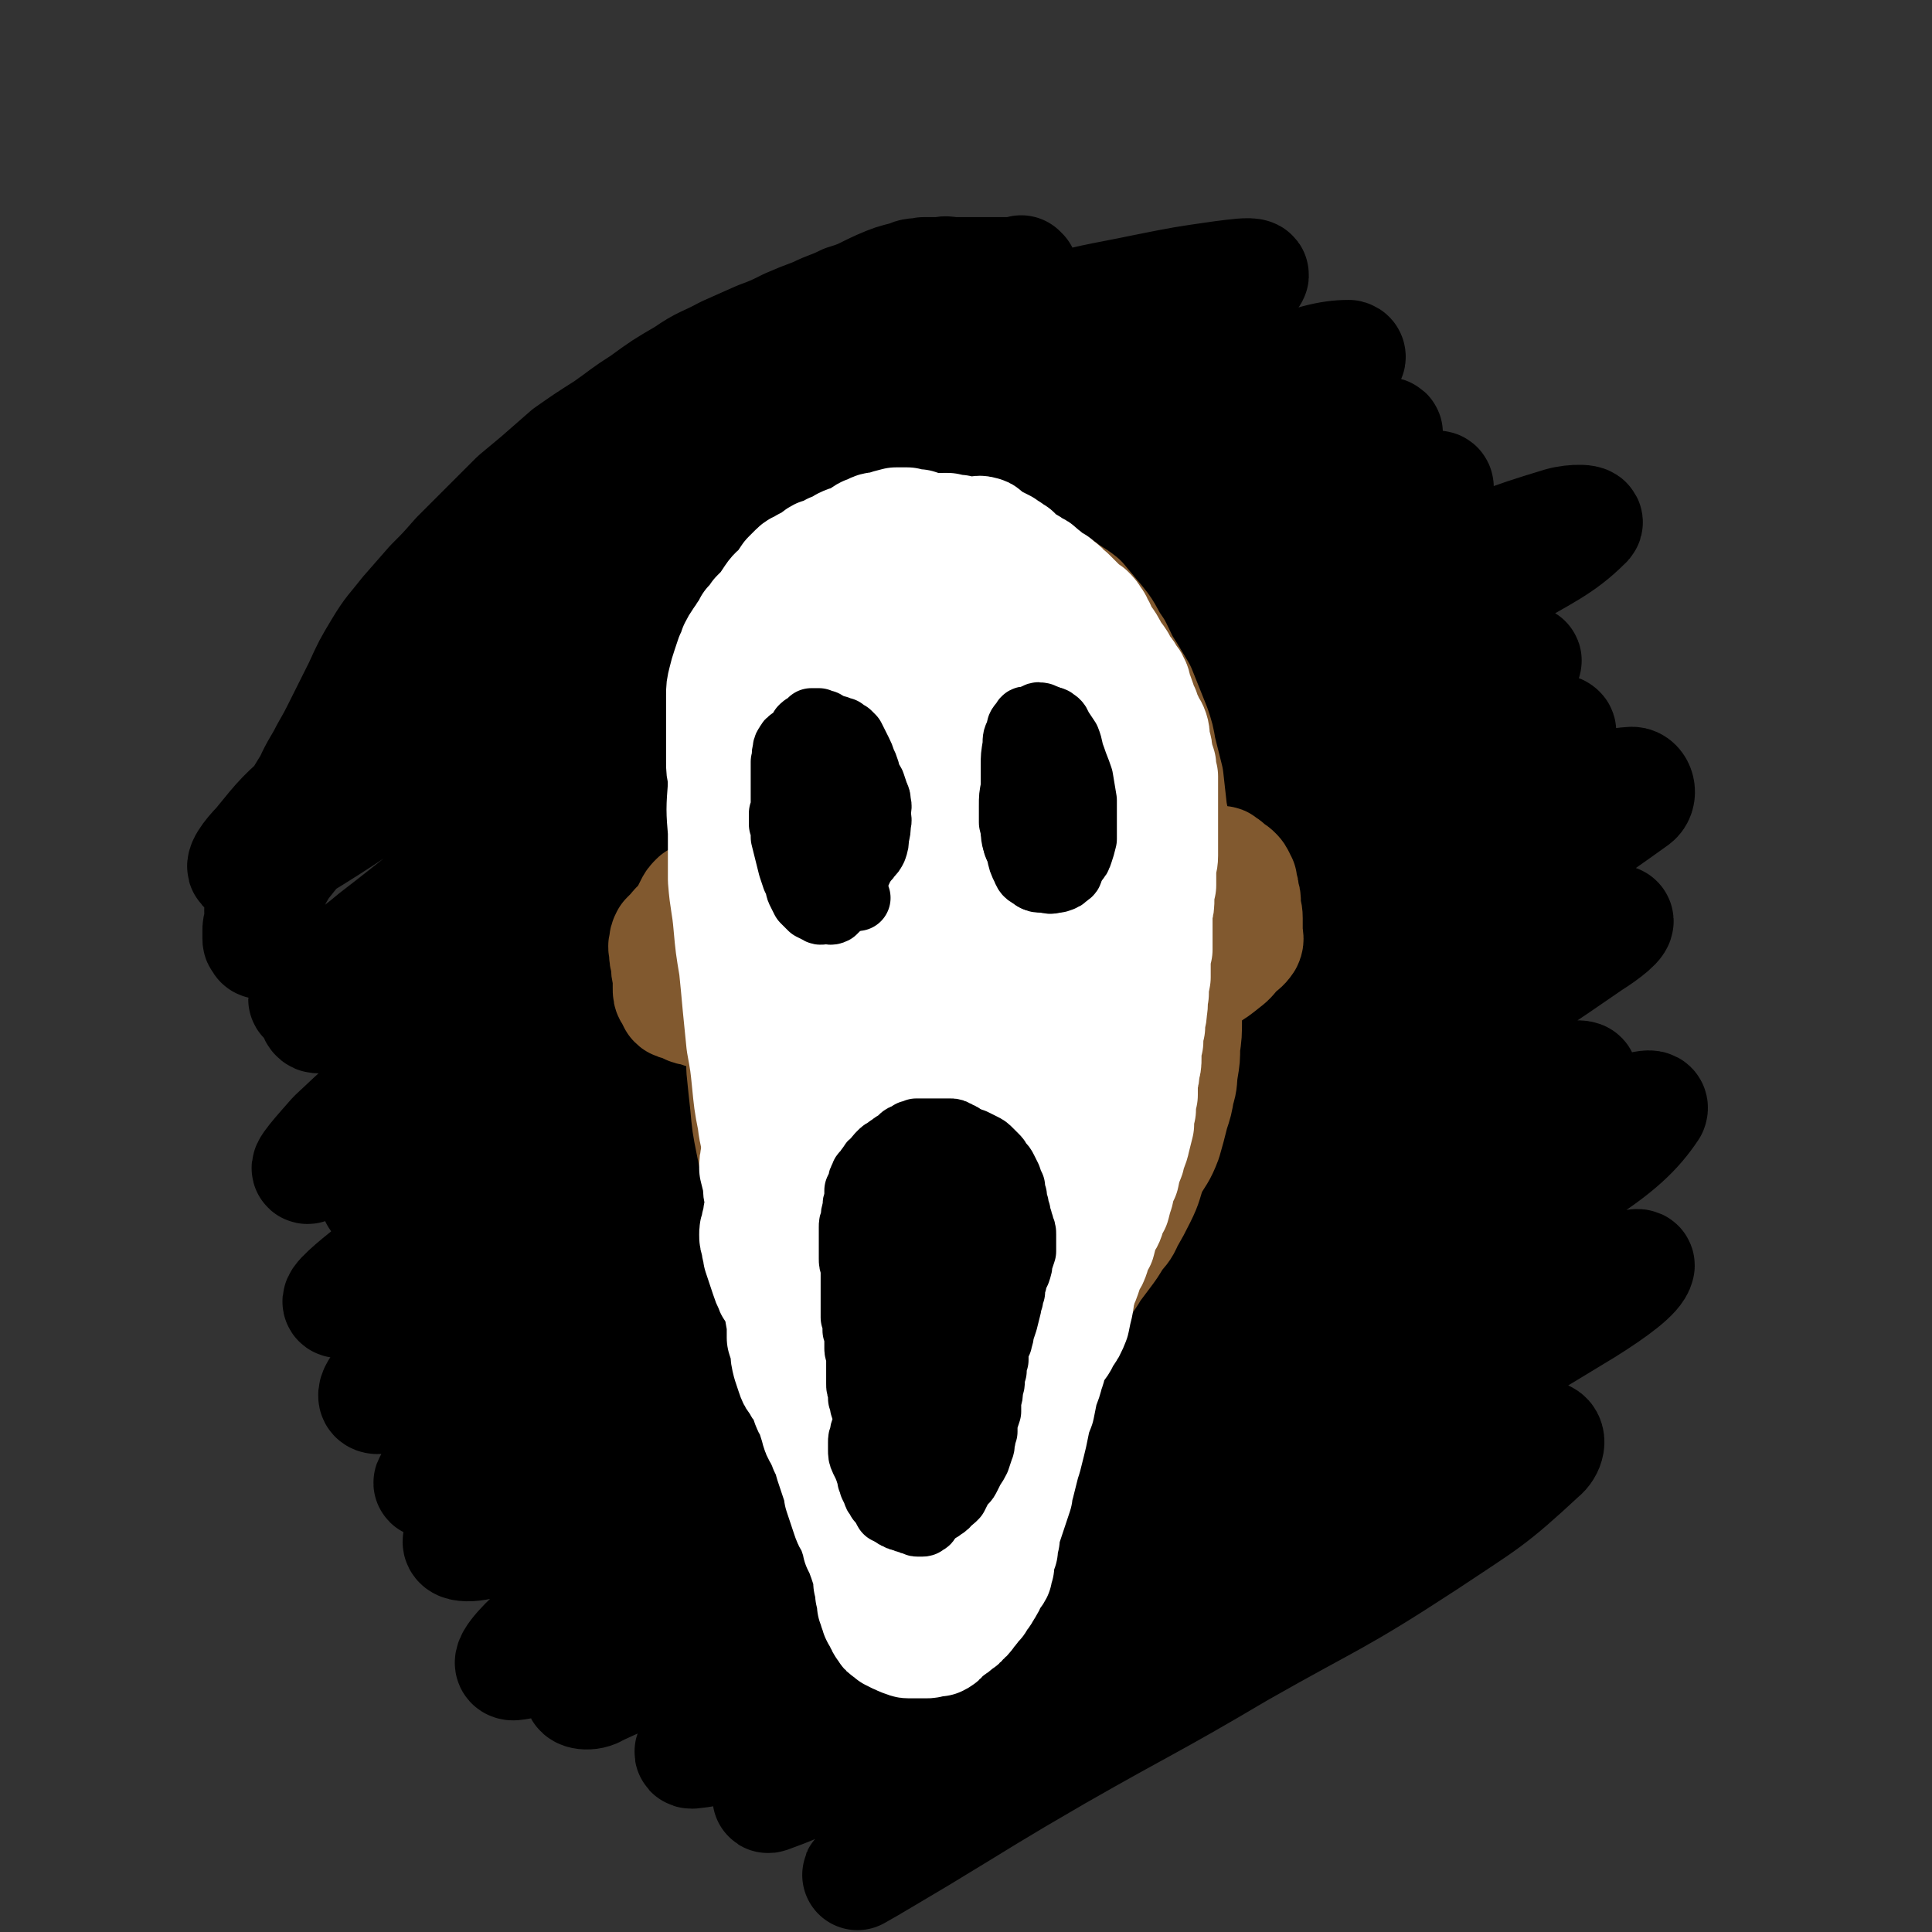 <svg viewBox='0 0 1050 1050' version='1.1' xmlns='http://www.w3.org/2000/svg' xmlns:xlink='http://www.w3.org/1999/xlink'><rect x="0" y="0" width="1050" height="1050" fill="#333333" stroke="none"/><g fill='none' stroke='#81592F' stroke-width='18' stroke-linecap='round' stroke-linejoin='round'><path d='M380,704c0,0 -1,-1 -1,-1 0,0 1,0 1,0 0,0 -1,0 -1,0 -1,0 0,0 -1,-1 0,0 0,0 0,0 -1,-2 -1,-2 -2,-4 -1,-2 -1,-2 -2,-3 -1,-2 -1,-2 -2,-4 -1,-2 -1,-2 -3,-3 -1,-2 -1,-2 -3,-4 -2,-2 -1,-2 -3,-4 -1,-3 -1,-3 -3,-6 -1,-3 -1,-3 -2,-6 -1,-3 -1,-4 -3,-7 -2,-4 -2,-4 -4,-7 -3,-5 -3,-5 -6,-10 -2,-5 -2,-5 -5,-10 -2,-5 -2,-5 -4,-9 -2,-5 -3,-5 -4,-10 -2,-6 -2,-6 -4,-12 -1,-6 -1,-6 -2,-12 -1,-6 -1,-6 -2,-12 -1,-7 -2,-7 -3,-13 -1,-7 -1,-7 -2,-14 0,-7 0,-7 -1,-14 0,-6 0,-6 0,-12 0,-6 0,-6 0,-13 0,-6 0,-6 0,-13 0,-5 0,-5 0,-11 0,-6 0,-6 0,-12 1,-7 1,-7 1,-14 1,-8 0,-8 1,-15 1,-7 1,-7 2,-13 1,-6 1,-6 2,-13 1,-6 1,-6 2,-12 1,-6 2,-6 3,-13 2,-7 1,-7 3,-14 3,-8 3,-8 5,-16 2,-7 2,-8 4,-15 2,-6 2,-6 4,-13 2,-5 3,-5 5,-11 2,-6 2,-6 4,-12 3,-7 3,-7 6,-14 3,-6 3,-5 6,-11 3,-6 3,-7 6,-13 3,-6 3,-6 7,-12 3,-5 3,-5 7,-10 3,-4 3,-4 7,-8 4,-4 3,-4 8,-7 5,-3 5,-3 10,-5 5,-3 5,-3 10,-5 5,-2 5,-2 10,-4 4,-2 4,-2 9,-4 5,-2 5,-2 10,-4 5,-2 5,-3 11,-5 5,-2 5,-2 10,-3 4,-1 4,-1 8,-2 5,0 5,0 10,0 6,-1 6,-1 11,-1 6,0 6,0 11,0 5,0 5,0 10,0 4,0 4,0 9,1 3,1 3,1 7,2 4,1 4,1 8,2 5,2 4,3 9,5 5,3 5,3 10,6 5,2 4,3 9,5 5,4 5,4 11,7 5,3 5,2 10,6 5,3 5,4 10,8 5,4 5,4 9,9 5,4 5,4 9,9 4,4 4,4 8,9 4,5 4,5 9,10 4,6 4,6 9,11 6,7 6,7 11,13 6,7 6,6 11,13 3,5 3,5 6,10 3,6 3,6 6,11 2,6 2,6 4,12 3,8 3,8 5,16 3,10 3,10 6,20 4,11 4,11 8,22 3,10 2,10 6,19 2,8 2,8 5,16 2,6 2,6 3,12 1,5 1,5 1,11 0,2 0,2 0,5 '/></g>
<g fill='none' stroke='#81592F' stroke-width='120' stroke-linecap='round' stroke-linejoin='round'><path d='M693,449c0,0 -1,-1 -1,-1 0,-1 0,-1 0,-2 0,-1 0,-1 0,-3 0,-3 0,-3 -1,-6 -3,-6 -4,-5 -6,-10 -2,-7 -2,-7 -4,-14 -2,-7 -2,-7 -5,-14 -2,-7 -2,-7 -5,-14 -3,-8 -2,-8 -6,-16 -4,-8 -4,-8 -8,-16 -5,-7 -5,-7 -9,-14 -4,-7 -4,-7 -8,-14 -3,-7 -3,-7 -7,-14 -3,-7 -3,-7 -7,-14 -3,-5 -2,-6 -6,-11 -3,-5 -4,-5 -8,-10 -4,-5 -4,-5 -9,-9 -5,-5 -5,-5 -10,-10 -5,-4 -5,-4 -10,-8 -5,-4 -5,-5 -10,-8 -6,-3 -7,-3 -13,-5 -7,-2 -7,-2 -13,-3 -7,-1 -7,-1 -14,-2 -7,0 -7,0 -15,-1 -7,0 -7,-1 -14,-1 -5,0 -5,0 -11,1 -6,0 -6,0 -12,2 -8,2 -8,2 -15,5 -8,3 -8,3 -15,6 -7,4 -7,4 -12,8 -6,4 -6,4 -11,9 -6,5 -6,5 -12,11 -6,6 -6,6 -12,13 -6,7 -6,7 -11,14 -4,6 -5,6 -9,13 -3,6 -3,7 -6,13 -3,8 -3,8 -6,15 -4,8 -4,8 -7,17 -4,9 -4,9 -6,18 -3,9 -2,9 -4,17 -2,9 -2,9 -3,18 -2,9 -2,9 -2,18 -1,10 -1,10 -1,20 0,11 0,11 0,22 0,11 0,11 0,22 -1,11 -1,11 -1,22 0,11 -1,11 0,21 0,11 1,11 2,21 1,12 2,12 4,24 2,14 2,14 4,28 2,13 1,14 3,27 1,9 2,9 4,19 2,9 1,10 4,19 3,9 4,9 9,18 4,8 5,8 10,15 6,8 6,8 12,15 6,6 6,6 12,12 6,6 6,6 13,11 5,4 4,5 10,8 4,3 4,3 8,5 5,2 5,2 9,4 6,2 6,2 12,3 7,1 7,1 14,1 6,1 6,1 13,1 7,0 7,0 13,0 7,-1 7,-1 13,-3 6,-1 6,-1 12,-2 5,-1 5,-1 10,-2 4,-1 5,-1 9,-3 6,-2 6,-3 11,-6 7,-5 7,-5 13,-10 9,-6 8,-7 17,-13 8,-6 8,-6 15,-12 6,-5 7,-4 12,-9 5,-5 5,-5 9,-10 4,-6 4,-6 7,-13 5,-8 5,-9 9,-18 5,-10 5,-11 10,-21 4,-9 5,-9 9,-18 3,-7 3,-7 5,-15 3,-8 3,-8 5,-16 2,-7 2,-7 3,-15 2,-9 2,-9 3,-17 2,-10 2,-10 4,-19 1,-8 1,-8 2,-17 2,-8 2,-8 2,-17 0,-9 0,-9 0,-17 -1,-10 0,-10 -2,-19 -2,-11 -3,-11 -7,-21 -4,-11 -4,-11 -9,-21 -5,-10 -6,-10 -11,-20 -5,-10 -5,-10 -10,-21 -5,-11 -4,-11 -9,-22 -5,-13 -5,-13 -10,-25 -6,-14 -6,-14 -12,-26 -6,-11 -6,-12 -13,-21 -7,-8 -8,-8 -16,-14 -9,-5 -9,-5 -19,-9 -9,-3 -10,-2 -20,-4 -9,-1 -9,-1 -17,-2 -9,-1 -9,-2 -17,-1 -7,0 -8,-1 -14,2 -9,4 -9,5 -16,12 -10,10 -10,10 -17,23 -10,16 -10,17 -16,35 -8,22 -8,22 -14,45 -6,25 -6,26 -11,52 -4,25 -5,25 -8,51 -4,29 -4,29 -4,58 -1,28 -3,28 1,56 3,23 4,23 12,45 7,18 7,19 18,34 8,12 9,13 22,21 11,7 12,8 25,9 13,2 15,2 28,-3 16,-6 17,-7 29,-19 16,-14 17,-15 27,-33 14,-27 13,-28 22,-57 10,-37 10,-37 15,-75 6,-40 7,-40 8,-81 1,-34 1,-35 -4,-69 -3,-21 -3,-22 -12,-41 -5,-11 -7,-14 -17,-19 -10,-5 -13,-6 -24,-3 -15,5 -17,6 -27,19 -16,21 -17,23 -24,49 -10,38 -10,39 -11,78 -1,36 0,37 6,73 4,25 6,25 14,49 6,17 6,18 15,34 5,9 6,11 15,16 6,4 10,5 16,2 10,-5 11,-8 17,-19 10,-21 11,-21 15,-44 6,-33 7,-34 4,-68 -3,-34 -4,-35 -16,-68 -8,-23 -9,-25 -24,-43 -7,-9 -11,-12 -21,-11 -11,1 -14,5 -22,16 -16,22 -17,24 -26,50 -13,39 -16,40 -18,80 -2,29 -1,32 10,59 8,19 12,19 28,32 13,11 14,12 30,16 16,3 18,4 33,-2 15,-5 18,-7 26,-21 9,-15 9,-18 9,-37 0,-26 0,-27 -7,-52 -7,-23 -7,-28 -23,-42 -8,-8 -16,-8 -26,-2 -17,13 -15,19 -26,40 -14,26 -14,26 -24,53 -5,12 -3,13 -6,25 '/><path d='M378,490c0,0 -1,-1 -1,-1 0,0 0,0 0,0 0,1 0,1 0,1 0,0 0,0 0,0 '/><path d='M376,491c0,0 -1,-1 -1,-1 0,0 0,1 0,1 0,-1 -1,-1 -1,-3 -1,-2 -1,-2 -2,-4 -1,-2 -1,-2 -3,-4 -1,-1 -1,-1 -2,-3 -1,-2 -1,-2 -3,-4 -1,-1 -1,-1 -3,-3 -1,-1 -2,-1 -3,-2 -2,-1 -2,-1 -3,-2 -1,-1 -1,-1 -2,-3 -1,-1 -1,-1 -3,-2 0,0 0,0 -1,-1 -1,0 -1,0 -2,0 -1,0 -1,0 -3,0 -1,0 -1,0 -2,0 -2,-1 -2,-1 -4,-2 -3,0 -3,0 -6,-1 -1,0 -1,-1 -3,-1 -2,0 -2,0 -3,0 -2,0 -2,0 -4,1 -2,0 -1,1 -3,1 -1,1 -1,0 -2,1 -1,0 -1,0 -2,0 0,1 0,1 -1,1 -1,1 -1,1 -1,1 -1,1 -1,1 -2,2 -1,2 -1,1 -2,3 -1,1 -1,1 -1,2 0,2 0,2 0,4 0,2 0,2 1,4 0,2 0,2 1,4 0,1 0,1 0,2 0,2 0,2 0,4 0,4 0,4 1,8 1,4 1,4 2,8 1,4 1,4 3,9 1,3 1,3 2,6 2,3 2,3 3,6 1,3 2,3 2,6 1,3 1,3 1,5 0,4 0,4 1,7 0,2 0,3 2,5 1,2 1,2 3,3 1,1 2,1 4,2 2,0 2,0 4,1 2,0 2,0 4,0 1,1 1,1 3,0 1,0 1,0 2,-1 1,-1 1,-1 2,-2 2,-1 2,-1 3,-3 1,-2 1,-2 1,-4 0,-1 -1,-1 -1,-1 -1,0 -1,0 -1,0 -1,0 -1,0 -1,0 -1,1 -1,0 -1,0 0,0 0,0 0,0 0,1 0,0 -1,0 0,0 1,0 1,1 0,0 0,0 0,0 1,0 0,0 1,0 '/><path d='M650,509c0,-1 -1,-1 -1,-1 1,-3 2,-2 5,-5 3,-2 3,-2 5,-5 2,-1 2,-1 3,-3 1,-2 1,-2 1,-3 0,-1 0,-1 0,-3 0,-1 0,-1 0,-2 1,-2 1,-2 2,-4 0,-2 0,-2 1,-4 1,-2 1,-2 2,-4 1,-2 1,-2 2,-3 1,-2 1,-2 2,-4 1,-2 1,-2 2,-3 1,-2 1,-2 2,-3 1,-2 0,-2 1,-3 1,-1 1,-1 2,-2 1,-1 1,-1 3,-2 1,-1 1,-1 3,-2 1,-1 1,-1 2,-2 1,-1 1,-1 3,-2 0,0 0,0 1,-1 1,0 1,-1 2,-1 1,-1 1,-1 2,-2 2,0 2,0 4,-1 2,-1 2,-1 3,-1 2,-1 2,-1 3,-1 1,0 1,0 1,0 1,0 1,-1 1,0 1,0 1,0 2,1 0,1 0,1 1,1 1,1 1,0 2,0 0,0 0,1 1,1 1,0 1,0 1,0 1,0 1,0 1,0 1,1 1,1 2,1 0,0 0,0 0,1 0,0 0,0 0,1 0,0 0,0 0,1 0,1 0,1 0,2 0,1 0,1 0,2 0,1 0,1 0,2 0,2 0,2 0,4 0,3 0,3 0,6 -1,3 -1,3 -1,6 -1,3 -1,3 -1,7 0,3 0,3 0,6 0,3 0,3 0,6 0,2 0,2 0,5 0,3 1,3 1,5 0,3 0,3 -1,6 0,4 0,4 0,8 -1,3 -1,3 -1,7 0,3 0,3 -1,6 -1,4 0,4 -2,7 -2,3 -2,3 -5,5 -2,2 -2,2 -4,3 -2,2 -2,3 -4,4 -3,2 -4,2 -7,4 '/><path d='M371,547c0,0 0,-1 -1,-1 -3,0 -3,-1 -5,0 -2,1 -2,2 -3,3 -2,3 -3,3 -4,6 -2,4 -2,4 -3,8 -2,3 -1,3 -2,6 -1,3 -1,3 -2,6 -1,4 -1,4 -2,9 -1,4 -1,4 -2,9 -1,5 -1,5 -1,9 -1,4 -1,4 0,8 0,2 0,2 1,5 0,2 0,2 1,5 1,2 1,2 2,4 2,5 3,5 5,11 1,3 0,3 1,6 2,5 2,5 4,10 2,4 2,4 4,8 1,4 1,4 2,8 1,4 1,4 3,8 1,3 2,3 4,6 2,3 1,3 3,6 2,4 2,4 4,7 2,3 2,3 4,7 2,2 2,2 4,5 2,3 2,4 5,6 3,3 3,3 6,4 4,2 4,2 8,4 4,3 4,2 8,5 3,3 3,3 6,6 3,3 3,3 5,6 3,2 2,3 5,5 2,2 2,2 4,5 2,2 1,2 4,4 3,3 3,2 7,4 3,3 3,3 7,5 4,3 4,2 8,4 4,2 4,2 8,4 3,1 3,1 6,3 4,1 4,1 8,2 4,2 4,2 8,3 4,2 4,2 8,3 4,1 4,1 8,1 3,1 3,1 7,1 3,1 3,0 6,1 1,0 1,0 3,0 3,0 3,0 6,0 2,1 2,1 5,1 2,0 2,0 4,0 3,0 3,1 6,1 3,0 3,0 6,0 3,0 3,0 6,0 4,-1 4,-1 8,-2 4,-1 4,-1 7,-3 4,-2 4,-2 7,-4 3,-2 3,-2 6,-3 3,-2 3,-2 5,-4 3,-2 3,-1 6,-3 3,-2 3,-2 6,-4 2,-2 2,-2 5,-5 3,-2 3,-2 6,-4 3,-3 3,-3 6,-5 2,-2 2,-2 4,-4 2,-2 2,-2 4,-4 2,-2 2,-2 3,-4 2,-1 2,-1 3,-3 2,-2 1,-3 3,-5 3,-3 3,-3 5,-6 3,-3 3,-3 6,-6 2,-2 2,-3 4,-5 1,-4 1,-4 2,-7 1,-3 1,-3 2,-6 1,-4 0,-4 1,-8 2,-4 2,-4 3,-9 2,-7 2,-7 4,-13 1,-7 2,-7 3,-15 1,-8 1,-8 2,-16 1,-9 2,-9 2,-18 1,-9 1,-9 1,-19 1,-9 0,-9 0,-19 0,-3 0,-3 0,-6 '/></g>
<g fill='none' stroke='#000000' stroke-width='60' stroke-linecap='round' stroke-linejoin='round'><path d='M556,148c-1,0 -1,-1 -1,-1 -1,0 -1,1 -2,1 -3,0 -3,0 -5,0 -3,0 -3,0 -7,0 -3,0 -3,0 -7,0 -4,0 -4,0 -7,0 -4,0 -4,0 -8,0 -4,0 -4,-1 -8,0 -5,0 -5,0 -9,0 -5,1 -5,0 -9,2 -8,2 -8,2 -15,5 -9,4 -9,5 -19,8 -8,4 -8,3 -16,7 -8,3 -8,3 -15,6 -8,4 -8,4 -16,7 -9,4 -9,4 -18,8 -11,6 -12,5 -22,12 -12,7 -12,7 -23,15 -11,7 -10,7 -20,14 -11,7 -11,7 -21,14 -8,7 -8,7 -16,14 -6,5 -6,5 -12,10 -8,8 -8,8 -16,16 -8,8 -8,8 -16,16 -7,8 -7,8 -14,15 -7,8 -7,8 -14,16 -7,9 -8,9 -14,19 -6,10 -6,10 -11,21 -5,10 -5,10 -10,20 -4,8 -4,8 -8,15 -4,8 -5,8 -9,17 -5,8 -5,8 -10,17 -4,7 -4,7 -7,14 -3,6 -3,6 -5,13 -2,5 -2,5 -3,10 -1,5 -1,5 -1,9 -1,4 -1,4 -1,7 0,3 0,3 1,5 0,2 0,2 0,4 0,0 0,0 1,1 0,1 0,1 0,2 0,1 0,1 0,2 0,1 0,1 -1,2 0,1 0,1 0,2 0,0 -1,0 -1,-1 -1,-1 -1,-1 -1,-2 0,-2 0,-2 0,-4 0,-2 0,-2 1,-5 1,-4 1,-4 3,-8 2,-6 2,-6 4,-11 3,-6 3,-6 6,-11 4,-5 4,-5 8,-10 6,-6 6,-6 12,-12 10,-9 11,-9 21,-19 13,-12 13,-12 25,-24 18,-18 17,-19 36,-37 32,-31 31,-31 64,-61 26,-24 25,-25 54,-46 28,-20 30,-19 61,-36 32,-17 32,-17 66,-32 32,-13 32,-14 66,-24 27,-8 27,-7 56,-13 20,-4 20,-4 41,-7 8,-1 15,-2 17,-1 2,1 -5,4 -10,6 -19,9 -19,9 -38,18 -36,15 -36,14 -72,30 -48,21 -48,20 -96,44 -56,27 -56,27 -111,58 -43,24 -43,24 -84,51 -30,18 -30,18 -58,39 -22,16 -22,16 -43,34 -16,14 -16,14 -29,30 -5,5 -11,13 -7,13 8,1 17,-3 30,-12 49,-30 47,-33 94,-64 60,-40 60,-40 120,-78 56,-34 56,-34 113,-68 50,-28 49,-29 100,-55 30,-15 30,-17 62,-27 9,-2 18,-2 18,2 1,6 -7,11 -16,19 -24,21 -24,20 -50,38 -39,28 -40,26 -80,53 -52,34 -52,34 -102,69 -54,36 -53,37 -106,74 -31,23 -31,23 -61,46 -26,19 -26,20 -52,40 -13,11 -14,10 -27,22 -6,5 -14,14 -10,12 16,-8 25,-14 49,-31 66,-45 64,-46 130,-91 65,-45 65,-45 131,-89 63,-42 62,-43 127,-82 43,-25 44,-26 89,-46 19,-8 30,-11 41,-11 4,1 -5,7 -12,12 -29,20 -30,19 -60,37 -52,31 -52,30 -104,60 -64,37 -64,37 -128,74 -56,34 -57,33 -113,68 -37,23 -37,23 -73,47 -23,16 -23,16 -45,32 -14,10 -17,9 -27,21 -2,3 -1,11 3,9 32,-13 35,-17 69,-37 74,-44 73,-46 145,-91 68,-41 68,-42 137,-82 62,-36 61,-38 125,-70 39,-20 40,-19 81,-33 11,-4 25,-7 23,-4 -3,5 -16,10 -33,20 -43,25 -43,25 -86,49 -60,35 -61,33 -121,69 -68,41 -69,41 -134,86 -50,34 -50,35 -98,72 -34,26 -33,27 -66,55 -18,14 -18,14 -35,30 -7,8 -18,20 -13,18 14,-6 27,-16 52,-34 71,-48 69,-51 140,-99 71,-48 71,-48 143,-93 69,-43 68,-45 139,-84 50,-27 51,-25 104,-48 17,-8 20,-9 35,-13 2,0 0,4 -2,5 -36,23 -37,22 -74,43 -59,34 -59,33 -118,67 -67,40 -68,40 -134,82 -64,40 -64,40 -126,84 -33,23 -32,23 -64,49 -27,22 -28,21 -53,46 -4,4 -9,13 -4,12 17,-6 24,-12 47,-27 68,-42 67,-44 134,-87 74,-47 73,-47 147,-93 77,-47 76,-50 155,-93 45,-25 47,-23 94,-43 32,-14 32,-15 65,-25 7,-2 18,-2 14,1 -13,13 -23,17 -47,31 -75,45 -76,44 -152,87 -79,45 -79,44 -157,90 -77,45 -76,46 -152,93 -41,26 -41,27 -82,54 -35,24 -36,24 -70,50 -10,8 -21,17 -18,18 3,1 15,-5 29,-14 61,-37 59,-40 120,-78 70,-44 69,-45 141,-87 76,-44 75,-46 153,-86 61,-32 62,-30 126,-58 25,-11 25,-10 51,-19 13,-4 29,-10 25,-6 -9,9 -26,16 -52,31 -60,33 -61,31 -120,63 -71,39 -72,37 -141,78 -70,41 -70,41 -139,86 -45,30 -45,30 -88,63 -33,24 -33,24 -63,52 -13,12 -24,21 -23,26 1,4 15,-2 26,-9 57,-35 55,-38 111,-75 66,-44 66,-44 133,-87 74,-46 74,-47 149,-90 61,-35 61,-35 124,-65 32,-16 33,-15 66,-27 18,-7 33,-12 36,-9 3,2 -11,11 -24,19 -59,39 -60,38 -121,74 -68,41 -70,39 -138,81 -72,44 -73,44 -143,91 -55,36 -54,37 -107,75 -28,21 -28,21 -55,44 -14,12 -28,24 -27,25 2,2 17,-9 33,-19 55,-37 54,-38 110,-75 68,-46 68,-46 137,-90 77,-49 76,-51 155,-97 53,-30 53,-29 108,-56 35,-17 35,-16 72,-31 19,-7 22,-12 39,-13 4,0 6,7 2,10 -57,41 -61,40 -124,77 -77,45 -79,42 -157,87 -77,43 -78,43 -153,90 -62,37 -62,38 -122,78 -28,19 -28,19 -54,41 -16,13 -28,20 -30,29 -2,5 12,4 22,-1 47,-21 47,-24 92,-51 66,-40 65,-43 130,-83 77,-47 77,-46 155,-91 57,-33 56,-34 115,-64 41,-21 41,-20 84,-37 15,-7 26,-11 32,-10 3,1 -6,8 -14,13 -55,38 -56,37 -113,72 -69,42 -71,40 -140,81 -73,44 -73,44 -144,91 -60,39 -59,40 -117,82 -31,23 -32,22 -60,48 -8,7 -18,18 -12,18 11,-1 24,-7 46,-19 51,-31 48,-35 98,-68 63,-42 63,-43 128,-83 66,-41 65,-41 133,-79 44,-24 45,-23 90,-44 31,-13 31,-14 63,-23 11,-4 25,-6 23,-3 -4,7 -16,13 -33,23 -61,37 -60,38 -122,73 -63,36 -65,33 -128,69 -64,36 -64,36 -125,74 -48,30 -48,30 -95,61 -22,15 -28,18 -42,32 -2,3 6,4 10,1 31,-14 31,-15 60,-34 56,-34 54,-36 110,-71 68,-43 68,-44 137,-86 60,-36 59,-38 121,-71 39,-21 40,-19 81,-36 21,-9 21,-9 43,-15 10,-3 23,-8 21,-3 -8,12 -18,22 -42,37 -72,49 -74,46 -150,91 -67,40 -68,37 -134,78 -60,38 -60,38 -118,79 -35,25 -36,25 -69,53 -6,5 -13,12 -9,12 11,-1 21,-4 39,-14 43,-24 41,-28 84,-54 57,-35 57,-35 115,-68 64,-36 64,-37 130,-70 37,-19 37,-18 75,-35 23,-10 23,-10 47,-18 12,-4 26,-9 25,-6 -1,5 -13,14 -29,24 -67,41 -68,39 -137,77 -64,36 -65,34 -128,71 -56,32 -56,33 -110,67 -31,20 -31,20 -61,42 -5,3 -11,9 -8,8 11,-4 19,-7 37,-17 41,-24 40,-26 81,-50 52,-30 51,-32 105,-59 50,-25 51,-24 103,-46 26,-10 26,-11 53,-18 20,-5 26,-8 42,-7 5,1 3,8 -1,11 -28,26 -30,26 -63,48 -49,32 -50,30 -101,59 -49,29 -50,28 -99,56 -38,22 -37,22 -75,45 -17,10 -25,15 -34,20 -2,1 5,-3 10,-7 29,-21 29,-22 57,-43 43,-32 43,-32 86,-63 44,-31 44,-31 89,-59 30,-19 30,-18 61,-33 14,-7 16,-9 29,-12 1,0 1,3 0,4 -30,23 -30,24 -63,45 -42,27 -42,26 -86,50 -41,21 -41,21 -84,40 -28,12 -29,11 -58,22 '/></g>
<g fill='none' stroke='#81592F' stroke-width='60' stroke-linecap='round' stroke-linejoin='round'><path d='M591,344c0,0 -1,0 -1,-1 0,0 0,0 0,0 0,-1 0,-1 0,-2 0,-1 0,-1 -1,-2 0,-1 -1,-1 -2,-3 -1,-1 -1,-1 -3,-3 -1,-2 -1,-1 -3,-3 -2,-2 -2,-2 -4,-4 -2,-3 -2,-3 -4,-5 -2,-2 -2,-2 -3,-3 -2,-2 -2,-2 -4,-4 -3,-2 -3,-2 -6,-5 -2,-2 -2,-2 -5,-4 -2,-2 -2,-2 -5,-4 -3,-2 -3,-2 -6,-4 -4,-1 -4,-1 -7,-3 -4,-1 -4,-1 -8,-2 -3,-1 -3,-1 -7,-2 -3,0 -3,0 -6,-1 -4,0 -4,0 -8,0 -3,0 -3,0 -7,1 -4,1 -4,1 -8,2 -4,2 -4,2 -8,4 -4,2 -4,2 -8,4 -3,2 -3,2 -7,4 -4,3 -4,3 -8,5 -4,3 -4,4 -8,6 -3,3 -3,3 -7,5 -3,3 -3,3 -6,5 -2,3 -3,3 -5,6 -1,2 -1,2 -3,5 -1,2 -1,2 -2,5 -2,3 -2,3 -4,7 -2,4 -2,4 -4,8 -3,5 -3,4 -5,9 -3,4 -3,4 -5,9 -2,5 -3,5 -4,11 -2,6 -2,6 -3,12 -2,7 -2,7 -3,14 -1,5 -1,5 -2,11 -1,6 -1,6 -2,12 -1,5 -1,5 -2,11 -1,7 0,7 -1,14 0,8 0,8 0,16 0,10 -1,10 0,20 0,10 1,10 2,21 1,7 1,7 2,15 1,8 0,8 1,16 0,8 0,8 1,17 0,8 1,8 1,17 1,10 1,10 2,19 1,11 1,11 3,21 2,10 2,10 4,19 2,7 2,7 4,14 2,6 2,7 4,13 3,6 3,6 6,12 2,5 2,5 5,10 3,5 3,5 6,10 3,6 3,6 6,11 3,5 4,5 7,10 3,4 3,4 6,7 3,4 3,4 6,7 3,2 3,2 6,5 3,2 3,2 6,4 3,2 3,2 7,4 3,1 3,1 6,2 4,2 4,2 8,3 5,0 5,0 9,0 6,1 6,1 11,0 6,0 6,0 12,-1 5,-1 5,-1 10,-3 4,-2 4,-2 8,-5 4,-2 4,-2 8,-5 5,-3 5,-3 9,-7 5,-5 5,-5 10,-10 4,-5 5,-5 9,-10 4,-6 3,-6 7,-11 4,-5 4,-5 7,-10 3,-4 3,-4 6,-8 3,-4 3,-4 6,-9 3,-4 4,-4 6,-9 4,-7 4,-7 7,-13 4,-8 3,-8 6,-16 4,-7 5,-7 8,-15 2,-7 2,-7 4,-15 2,-6 2,-6 3,-12 2,-6 1,-6 2,-12 1,-6 1,-6 1,-12 1,-7 1,-7 1,-15 0,-9 0,-9 0,-18 0,-10 0,-10 0,-19 0,-8 0,-8 -1,-16 0,-6 0,-7 0,-13 -1,-7 -1,-7 -2,-14 -1,-7 -2,-7 -3,-15 -1,-9 0,-9 -2,-18 -1,-9 -1,-9 -2,-18 -2,-8 -2,-8 -4,-16 -1,-6 -1,-6 -3,-12 -2,-5 -2,-5 -4,-10 -2,-5 -2,-5 -4,-10 -3,-5 -3,-5 -6,-10 -4,-6 -4,-7 -7,-13 -5,-7 -4,-8 -9,-14 -5,-6 -5,-6 -10,-12 -5,-4 -5,-3 -10,-7 -4,-3 -4,-2 -8,-5 -4,-2 -4,-3 -8,-5 -4,-2 -4,-2 -8,-3 -5,-1 -5,-1 -10,-1 -6,0 -6,-1 -11,0 -6,0 -7,0 -13,1 -6,2 -6,2 -11,5 -5,1 -5,1 -10,3 -4,2 -4,2 -8,4 -4,3 -3,4 -7,7 -5,5 -6,5 -10,11 -7,8 -7,8 -13,16 -6,12 -6,12 -11,25 -5,16 -4,17 -7,34 -4,18 -3,18 -5,37 -2,20 -2,20 -4,40 -1,23 -1,23 -2,46 -2,23 -3,23 -3,46 0,23 -1,23 2,45 2,17 2,17 8,33 5,12 5,13 13,23 8,9 9,9 18,15 10,5 11,5 22,7 10,2 11,3 22,1 11,-2 11,-3 20,-10 11,-9 12,-10 18,-22 10,-17 9,-18 15,-37 7,-28 7,-28 11,-56 4,-34 4,-34 5,-68 2,-33 1,-33 1,-66 1,-29 2,-29 0,-58 0,-18 0,-19 -4,-37 -2,-10 -2,-11 -8,-18 -3,-5 -5,-5 -10,-5 -7,-1 -8,-2 -14,2 -10,7 -11,8 -17,20 -14,23 -15,24 -23,50 -12,40 -11,40 -17,81 -7,45 -7,45 -9,91 -2,33 -3,34 1,66 3,20 4,21 12,39 4,8 5,10 13,14 6,2 8,2 14,-1 9,-6 10,-8 15,-18 9,-17 9,-18 13,-37 7,-30 7,-30 9,-61 2,-39 2,-39 1,-78 -1,-37 -1,-37 -5,-74 -2,-25 -1,-25 -7,-49 -2,-7 -3,-14 -8,-13 -6,1 -8,7 -14,16 -15,23 -17,23 -28,48 -13,32 -15,32 -21,66 -6,34 -8,36 -3,69 4,25 6,26 20,47 11,16 13,16 29,26 11,7 13,8 25,9 11,1 13,1 21,-5 10,-7 11,-8 15,-19 5,-17 4,-19 4,-37 0,-28 0,-28 -4,-56 -4,-32 -5,-32 -13,-63 -6,-28 -6,-28 -15,-55 -6,-17 -4,-21 -14,-35 -2,-3 -7,-3 -9,1 -10,18 -10,21 -15,43 -9,33 -8,33 -14,67 -5,34 -5,34 -7,69 -2,21 -2,22 1,43 1,10 1,13 8,20 5,5 8,5 15,4 9,-2 11,-2 18,-9 13,-13 14,-14 20,-31 10,-26 10,-28 11,-56 2,-36 1,-36 -4,-72 -4,-34 -4,-35 -15,-67 -7,-21 -7,-24 -20,-39 -7,-8 -12,-10 -22,-7 -13,4 -16,7 -25,20 -18,29 -19,30 -29,64 -14,44 -15,45 -17,91 -2,39 -4,43 8,79 7,23 12,24 30,41 13,12 15,12 32,19 13,5 16,6 29,3 12,-3 13,-5 22,-14 12,-12 14,-13 20,-29 9,-24 9,-25 11,-50 3,-31 2,-32 -2,-63 -4,-28 -6,-29 -15,-55 -6,-16 -7,-16 -16,-29 -4,-5 -5,-6 -10,-7 -2,-1 -4,0 -5,2 -1,2 0,3 2,5 3,4 4,4 8,6 7,4 7,4 14,7 7,3 7,3 14,4 5,1 5,1 9,0 2,0 2,-1 2,-3 0,-2 0,-3 -1,-5 -1,-2 -1,-2 -1,-4 0,-1 -1,-2 0,-2 0,0 1,1 2,2 1,4 1,4 2,9 2,8 1,8 3,17 2,10 2,10 5,19 2,8 3,8 6,16 3,7 3,6 6,13 3,6 4,6 6,12 2,7 2,7 3,14 1,6 1,6 1,12 1,6 0,6 0,12 1,5 0,5 0,10 0,5 0,5 0,10 0,6 1,6 0,12 0,6 0,6 0,12 -1,7 -1,7 -3,13 -1,6 -1,6 -2,11 -1,5 -1,5 -2,9 -1,5 -1,5 -2,9 -1,5 -1,5 -2,10 -1,6 0,6 -1,11 -1,5 -1,5 -2,10 -1,4 -1,5 -3,9 -2,3 -2,3 -4,6 -3,4 -3,3 -6,7 -3,3 -3,3 -5,6 -4,4 -3,5 -6,9 -3,4 -3,5 -7,9 -3,5 -3,4 -6,9 -3,5 -3,5 -6,9 -2,5 -2,5 -5,9 -2,2 -2,2 -4,3 -2,1 -2,2 -4,3 -4,1 -4,1 -7,2 -4,1 -4,1 -9,1 -5,0 -5,0 -10,-2 -7,-2 -7,-2 -14,-5 -6,-3 -6,-3 -12,-7 -4,-3 -5,-3 -7,-7 -3,-4 -2,-5 -3,-9 -1,-4 0,-4 0,-7 '/><path d='M536,519c0,0 -1,0 -1,-1 -1,-1 -2,-3 -2,-2 0,0 2,2 2,4 -2,10 -3,10 -6,20 -4,16 -5,16 -9,32 -3,12 -4,13 -4,26 0,7 1,8 4,14 2,3 4,3 7,3 4,0 5,0 8,-4 5,-5 5,-6 7,-14 2,-7 2,-8 1,-15 -2,-10 -2,-11 -7,-19 -5,-8 -6,-10 -13,-14 -6,-2 -9,-2 -13,1 -5,3 -3,6 -5,11 '/><path d='M412,525c0,0 -1,-1 -1,-1 0,0 0,0 0,0 1,1 1,1 2,1 1,0 2,0 2,0 -1,-2 -2,-2 -3,-4 -1,-3 -1,-3 -2,-5 -1,-3 -1,-3 -2,-5 -1,-3 -1,-3 -2,-5 -1,-2 -2,-2 -3,-5 -1,-2 -1,-2 -2,-5 -2,-2 -2,-2 -4,-5 -1,-2 -1,-2 -3,-4 -2,-1 -2,-2 -3,-2 -2,-1 -2,-1 -4,-1 -2,1 -2,1 -5,2 -2,1 -2,1 -4,2 -2,2 -2,2 -3,4 -1,2 -1,2 -2,4 -2,3 -2,3 -3,5 -2,2 -3,2 -4,4 -2,2 -2,2 -4,4 -1,2 -1,2 -1,4 -1,2 0,2 0,4 0,3 0,3 1,6 0,4 0,4 1,8 0,3 0,3 0,6 0,2 0,3 1,4 1,2 1,2 2,4 1,1 1,1 3,1 2,1 2,1 4,2 2,1 2,1 4,1 5,2 5,2 10,3 5,1 5,1 11,3 4,2 4,2 8,3 3,1 3,1 6,2 0,0 0,0 1,0 '/><path d='M601,520c-1,0 -1,-1 -1,-1 0,0 0,1 0,1 3,-1 3,-1 6,-2 3,-2 3,-1 6,-3 2,-1 3,-2 4,-4 1,-4 0,-4 1,-7 2,-4 2,-3 4,-7 2,-2 2,-2 3,-5 1,-2 1,-2 3,-3 1,-1 1,-1 2,-2 1,-1 1,-1 2,-2 1,-1 1,-1 1,-2 1,-1 1,-1 2,-2 1,-2 1,-2 3,-3 1,-1 1,-1 2,-2 1,-1 1,-1 2,-2 2,-1 2,-1 4,-1 2,-1 2,-1 4,-1 2,-1 2,-1 4,-1 2,-1 2,-1 4,-1 1,-1 1,-1 3,-1 1,-1 1,0 2,-1 1,0 1,0 2,0 0,0 0,0 0,0 1,0 0,1 1,1 1,1 1,0 2,1 1,1 1,1 2,2 2,1 2,1 3,2 1,1 1,1 2,3 0,0 0,1 1,2 0,1 0,1 0,2 1,2 1,2 1,5 1,2 1,2 1,5 0,4 1,4 1,8 0,3 0,3 0,7 0,3 1,4 0,6 -2,3 -3,3 -5,5 -4,4 -3,4 -7,7 -5,4 -5,4 -10,7 -4,3 -4,3 -8,7 -2,1 -2,1 -4,3 '/></g>
<g fill='none' stroke='#FFFFFF' stroke-width='60' stroke-linecap='round' stroke-linejoin='round'><path d='M552,322c0,0 0,0 -1,-1 0,0 0,0 -1,-1 -1,-1 -1,0 -3,-1 -1,-1 -1,-1 -2,-2 -2,0 -2,-1 -3,-2 -1,-1 -1,-1 -3,-2 -1,-1 0,-1 -2,-2 -1,-1 -1,-1 -2,-1 -1,-1 -1,-1 -2,-2 -2,-1 -2,-1 -3,-2 -2,-1 -2,-1 -3,-1 -2,-1 -2,-1 -4,-1 -3,0 -3,0 -6,0 -2,0 -2,0 -4,0 -2,-1 -2,-1 -4,-1 -2,0 -2,0 -4,0 -2,0 -2,0 -4,-1 -2,0 -2,0 -4,0 -2,0 -2,0 -4,1 -3,0 -2,1 -4,2 -3,1 -3,1 -5,3 -2,1 -2,1 -4,2 -1,1 -1,1 -2,3 -1,0 -1,0 -2,1 -1,0 -1,0 -2,1 -1,0 -1,0 -2,1 -1,1 -1,1 -2,2 -2,1 -2,1 -4,2 -2,1 -2,1 -3,2 -2,1 -2,1 -4,3 -1,1 -1,1 -2,2 -1,1 -1,1 -2,2 -1,1 -1,1 -2,2 -1,1 -1,1 -2,2 -2,1 -2,1 -3,3 -1,1 -1,1 -2,3 -1,1 0,2 -1,3 0,2 0,2 -1,3 0,1 0,1 -1,2 -1,1 -2,1 -2,3 -2,2 -1,2 -2,4 -1,1 -1,1 -2,2 0,1 0,1 -1,3 0,1 0,1 -1,2 0,2 0,2 -1,3 0,1 0,1 0,2 -1,2 -1,2 -1,3 0,1 0,1 -1,2 0,1 0,1 0,2 -1,2 0,2 -1,4 0,1 0,1 0,3 -1,2 -1,2 -1,4 -1,2 -1,2 -2,4 0,2 0,2 -1,4 -1,1 -1,1 -1,3 -1,1 -1,1 -1,3 -1,2 -1,2 -1,3 -1,2 -1,2 -1,3 -1,2 -1,2 -1,4 0,2 0,2 0,4 0,2 0,1 0,3 0,1 0,1 0,3 0,1 -1,1 -1,3 0,2 0,2 0,4 0,2 0,2 -1,4 0,1 0,1 0,3 0,1 0,1 0,2 -1,2 -1,2 -1,3 0,1 0,1 0,2 0,2 0,2 0,4 0,1 0,1 0,3 0,1 0,1 0,2 0,2 0,2 0,3 0,1 0,1 0,2 0,2 -1,2 0,3 0,2 0,2 0,4 0,2 0,2 1,5 0,2 0,2 0,4 0,2 0,2 0,4 1,2 0,2 1,4 0,2 0,2 0,3 1,2 0,2 1,3 0,2 0,2 0,4 1,2 0,2 1,4 0,2 0,2 1,4 1,2 1,2 1,4 1,2 1,2 1,5 0,2 0,2 1,5 0,2 0,2 0,4 1,1 1,1 1,2 0,2 0,2 0,3 1,1 1,1 1,2 1,2 1,2 2,3 0,3 0,3 1,5 0,3 0,3 1,5 1,2 1,2 2,4 1,2 1,2 1,4 1,1 1,1 2,3 1,3 1,3 2,5 1,2 1,2 2,4 0,2 1,2 1,4 1,1 1,2 2,4 0,2 0,2 1,3 1,2 1,2 2,4 1,3 0,3 1,5 1,2 1,2 2,4 1,1 1,2 1,3 1,1 1,2 1,3 1,1 1,1 2,2 0,1 0,1 0,3 1,1 1,1 1,3 1,2 1,2 2,4 1,2 0,2 1,4 1,2 1,2 2,4 1,2 1,2 2,4 0,2 0,2 1,4 1,1 1,1 1,3 1,2 1,2 2,4 1,2 1,2 2,4 1,3 1,3 1,5 1,3 1,3 2,5 1,3 1,3 2,5 0,2 1,2 1,4 1,3 1,3 2,6 1,3 1,3 2,5 1,4 1,4 2,7 1,4 1,4 2,7 1,3 1,3 1,7 1,3 1,3 2,6 0,3 0,3 0,6 0,2 0,2 1,4 0,0 0,0 0,0 '/><path d='M517,294c0,-1 0,-1 -1,-1 0,0 -1,0 -1,0 -2,1 -2,0 -4,1 -3,0 -3,0 -5,1 -3,0 -3,0 -6,0 -2,0 -2,0 -5,0 -2,0 -2,0 -5,1 -2,0 -2,0 -4,0 -3,1 -3,0 -6,1 -2,1 -2,1 -5,2 -4,2 -3,2 -7,4 -3,2 -3,1 -6,3 -4,2 -4,2 -7,5 -4,2 -3,2 -6,5 -3,2 -3,2 -6,4 -2,2 -1,3 -3,5 -2,2 -2,2 -4,4 -2,2 -2,2 -4,5 -1,2 -2,1 -3,4 -2,2 -2,2 -3,4 -1,2 -1,2 -2,5 -2,3 -2,3 -4,6 -1,3 -1,3 -3,6 -1,2 -1,2 -2,5 -2,3 -2,3 -3,6 -1,3 -1,3 -2,5 -1,3 -1,3 -2,5 -1,3 -1,3 -2,6 -1,2 -1,2 -2,5 -1,3 -1,3 -2,6 -1,4 0,4 -1,8 -1,3 -1,3 -2,7 -1,3 -1,3 -2,6 -1,3 -1,3 -1,5 -1,3 -1,3 -1,6 0,2 0,2 0,4 0,2 0,2 0,5 -1,4 0,4 0,8 0,4 0,4 0,8 0,4 -1,4 0,9 0,3 0,3 0,7 0,3 1,3 1,6 0,3 0,3 1,6 0,3 0,3 1,6 0,4 0,4 0,7 1,4 1,4 1,8 1,4 1,4 1,8 0,4 0,4 1,8 0,3 1,3 1,6 1,2 1,2 2,5 1,3 1,3 2,5 1,3 1,3 2,6 1,3 1,3 3,6 1,4 1,4 2,8 1,3 1,3 3,7 1,3 1,3 1,6 1,4 1,4 2,7 0,4 1,4 1,7 1,3 1,3 2,6 1,3 1,3 2,5 1,3 1,3 2,6 1,4 1,4 2,7 1,3 1,3 2,7 1,2 1,2 2,5 1,2 1,2 2,4 1,2 1,2 2,4 0,2 0,2 1,4 1,2 1,2 2,4 2,3 2,3 3,5 1,3 1,3 2,6 2,2 2,2 3,4 1,2 1,2 3,4 1,2 1,1 2,3 2,2 2,3 3,5 1,2 1,2 2,4 1,2 1,2 2,3 1,2 1,2 1,4 1,2 1,2 2,5 1,2 1,2 2,5 1,3 2,3 3,5 1,3 1,3 2,6 1,3 1,3 1,6 1,3 1,3 2,7 0,2 1,2 1,3 '/><path d='M403,352c0,0 -1,-1 -1,-1 0,0 0,0 1,0 3,0 3,0 6,0 '/><path d='M416,348c0,0 -1,0 -1,-1 0,0 1,0 2,-1 1,-2 1,-2 3,-4 2,-2 2,-2 3,-3 2,-2 2,-2 3,-3 1,-1 1,-1 3,-2 0,-1 0,-1 1,-2 1,0 1,0 2,-1 1,-1 1,-1 1,-1 2,-1 1,-1 3,-2 1,-1 1,-1 3,-2 2,-2 2,-1 4,-3 1,-1 1,-1 3,-2 1,-2 2,-1 3,-3 2,-1 2,-1 3,-2 2,-2 2,-2 4,-4 1,-1 2,-1 4,-2 2,-1 2,-1 4,-2 2,-1 2,-1 4,-2 1,0 1,0 3,-1 1,-1 1,-1 3,-2 2,-1 2,-1 4,-2 2,-2 2,-1 5,-3 3,-1 3,-1 5,-3 2,0 2,-1 4,-1 1,-1 1,-1 1,-1 0,0 0,0 0,0 0,0 0,0 0,1 0,0 0,0 0,0 '/><path d='M529,299c0,0 0,0 -1,-1 0,0 1,1 1,0 -1,0 -1,0 -2,-1 -1,-1 -1,-1 -2,-1 -2,-1 -2,-1 -4,-2 -3,-1 -3,-1 -6,-2 -2,-1 -2,-1 -5,-2 -3,-2 -3,-2 -5,-3 -3,-1 -3,-1 -6,-2 -3,0 -3,0 -6,-1 -3,0 -3,0 -6,0 -4,1 -4,1 -7,2 -4,1 -4,0 -7,2 -4,1 -4,2 -7,4 -4,2 -4,1 -8,3 -3,2 -3,2 -6,3 -3,2 -4,2 -7,3 -2,1 -2,2 -4,3 -2,1 -2,1 -4,2 -2,2 -3,1 -5,3 -2,2 -2,2 -4,4 -2,3 -2,3 -4,6 -2,2 -3,2 -5,5 -2,3 -2,3 -4,6 -2,2 -2,2 -4,4 -2,3 -2,3 -4,5 -1,3 -1,3 -3,5 -1,2 -1,2 -2,3 -2,3 -2,3 -3,5 -1,3 -1,3 -2,5 -1,3 -1,3 -2,6 -1,3 -1,3 -2,7 -1,4 -1,4 -1,8 0,5 0,5 0,10 0,5 0,5 0,10 0,4 0,4 0,8 0,4 0,4 0,8 0,4 0,4 1,8 0,4 0,4 0,8 1,4 1,4 2,8 0,5 0,5 1,11 1,6 1,6 2,11 1,6 1,6 2,11 1,5 0,5 2,9 1,5 0,5 2,9 1,4 1,4 3,9 2,5 3,5 4,10 2,5 2,6 4,11 1,6 1,6 2,11 2,6 2,6 4,11 2,5 2,5 3,9 2,5 2,5 4,9 1,5 1,5 2,9 1,4 1,4 2,9 2,5 2,5 3,11 2,6 1,6 3,13 2,7 2,7 5,14 3,7 3,7 6,14 3,6 3,6 6,13 4,6 3,6 7,12 2,3 2,3 5,5 0,0 0,0 1,0 '/><path d='M408,374c0,0 0,0 -1,-1 0,-1 0,-1 0,-2 1,-1 2,-1 3,-2 2,-1 2,-1 3,-3 2,-3 0,-3 1,-6 2,-3 2,-3 4,-6 2,-3 2,-3 4,-6 1,-2 1,-2 2,-4 2,-2 2,-2 3,-5 1,-1 1,-1 2,-3 1,-1 1,-1 2,-3 1,-1 1,-1 1,-2 2,-1 2,-1 3,-3 2,-2 1,-2 3,-4 2,-1 2,-1 3,-2 2,-2 2,-2 3,-3 2,-1 2,-1 3,-1 2,-1 2,-1 4,-2 3,-1 3,-2 5,-3 3,-2 3,-2 6,-4 3,-1 3,-1 6,-3 2,-1 2,-2 4,-3 1,0 1,0 2,0 2,-1 2,-1 4,-1 2,0 2,0 4,0 2,0 2,0 5,-1 3,0 3,0 6,-1 2,0 2,0 5,0 2,-1 2,0 4,-1 1,0 1,0 2,0 2,0 2,0 4,0 1,-1 1,-1 3,-1 2,0 2,0 4,0 2,-1 2,-1 5,-1 2,-1 2,-1 4,-1 1,0 1,0 3,0 1,0 1,0 3,0 1,0 1,0 3,0 1,0 1,0 3,0 1,0 1,0 2,1 1,0 1,0 3,1 2,0 2,0 4,1 2,0 2,0 4,1 1,1 1,1 2,2 1,0 1,0 2,1 1,1 1,1 2,1 2,1 2,1 4,2 2,1 2,1 4,2 2,1 2,1 3,3 1,0 1,0 2,1 1,0 0,1 1,1 1,1 1,1 2,2 1,1 1,1 2,2 1,1 1,1 2,2 2,1 2,2 3,3 1,1 1,1 2,2 2,2 2,2 3,3 1,2 1,2 2,3 1,1 1,1 2,3 2,1 2,1 3,2 1,1 1,1 2,3 1,1 1,1 2,3 1,2 1,3 1,5 1,2 1,2 2,4 1,3 1,3 2,5 1,3 1,3 2,5 1,2 1,2 2,4 1,2 2,2 3,3 1,2 1,2 1,5 1,2 1,2 2,4 0,2 0,2 1,4 0,3 0,3 1,5 1,2 1,2 1,5 1,2 1,2 2,5 0,3 0,3 0,5 0,3 0,3 0,6 1,2 1,2 1,4 0,2 0,2 0,4 1,3 1,2 2,5 0,2 0,2 0,4 0,3 0,3 1,5 0,3 -1,3 0,5 0,3 0,3 0,5 0,3 0,3 0,5 1,2 1,2 1,5 0,2 0,2 0,5 0,2 0,2 0,5 0,2 0,2 0,5 0,3 0,3 0,5 0,3 0,3 0,6 0,2 1,2 1,5 0,2 0,2 0,5 0,2 -1,2 -1,5 0,2 0,2 0,5 0,2 0,2 -1,5 0,2 0,2 0,5 0,2 0,2 0,5 -1,2 0,2 -1,5 0,2 -1,2 -1,4 -1,2 -1,2 -1,4 0,2 0,2 -1,5 0,2 0,2 0,4 0,2 0,2 -1,5 0,2 0,2 0,4 0,2 0,2 -1,4 0,2 0,2 0,4 0,2 0,2 0,4 -1,2 -1,2 -1,3 0,3 0,3 -1,5 0,2 0,2 0,4 -1,2 -1,2 -1,4 0,3 -1,3 -1,5 0,3 0,3 -1,5 0,2 0,2 0,5 -1,2 -1,2 -1,5 -1,3 -1,3 -1,5 -1,3 -1,3 -1,5 -1,3 -1,3 -2,6 0,3 0,3 -1,6 -1,3 -1,3 -2,6 -1,3 -1,3 -2,6 -1,3 -1,3 -2,6 -1,3 -1,2 -2,5 -1,3 -1,3 -2,6 -2,3 -2,3 -3,6 -1,3 -1,3 -2,5 -1,3 -1,3 -2,5 -1,3 -1,3 -2,5 -1,4 -1,4 -2,7 -2,3 -2,3 -3,7 -1,3 -1,3 -2,6 -1,3 -1,3 -2,5 -1,2 -1,2 -2,4 -1,3 -1,3 -2,5 -1,3 -1,3 -3,5 -1,3 -1,3 -3,6 -2,2 -2,3 -3,6 -1,2 -1,2 -2,5 -1,3 -1,3 -2,6 -1,2 -1,2 -2,5 -1,2 -1,2 -2,5 -1,2 -1,2 -1,4 -1,1 -1,1 -2,3 -1,2 -1,2 -2,4 -1,1 -1,1 -2,2 -1,2 0,2 -1,3 -1,1 -1,1 -2,2 0,1 0,1 -1,3 -1,1 -1,1 -1,2 0,1 0,1 -1,2 -1,1 -1,1 -1,2 -1,1 -1,1 -1,1 -1,1 -1,1 -1,2 -1,2 -1,2 -2,4 -2,2 -2,2 -3,4 -1,2 -1,2 -2,4 -1,1 -1,1 -2,2 -1,1 -1,0 -2,1 -1,1 -1,1 -2,2 -1,1 -1,1 -2,2 -2,1 -2,1 -3,2 -1,1 -2,0 -3,1 -1,0 -1,0 -1,0 -2,0 -2,0 -3,0 -1,0 -1,0 -3,0 -2,0 -2,0 -4,0 -2,1 -2,0 -4,0 -2,0 -2,0 -3,0 -2,0 -2,0 -4,0 -2,0 -2,1 -4,0 -1,0 -2,0 -3,0 -2,0 -2,0 -3,-1 -1,0 -1,0 -3,-1 -1,-1 -1,-1 -3,-2 -1,-1 -1,-1 -3,-2 -2,-2 -2,-2 -4,-4 -1,-1 -1,-2 -3,-3 -2,-2 -2,-2 -4,-3 -1,-2 -2,-2 -3,-4 -2,-1 -2,-2 -4,-4 -1,-1 -2,-1 -3,-3 -2,-2 -2,-2 -3,-5 -1,-3 -1,-3 -3,-6 -1,-2 -1,-2 -2,-5 -1,-3 -1,-3 -2,-5 -1,-3 -1,-3 -2,-5 -1,-3 -1,-3 -2,-5 -1,-3 -1,-3 -3,-7 -1,-3 -1,-3 -2,-7 -1,-4 -1,-4 -2,-9 0,-4 0,-4 -1,-9 -1,-5 -1,-5 -1,-9 -1,-5 -1,-5 -2,-10 -1,-5 -1,-5 -3,-10 -1,-5 -1,-5 -3,-10 -2,-7 -2,-7 -4,-13 -3,-8 -3,-8 -5,-15 -2,-9 -3,-9 -4,-18 -2,-10 -2,-11 -3,-21 -1,-10 -1,-10 -3,-21 -1,-10 -1,-10 -2,-20 -1,-11 -1,-11 -2,-21 -2,-12 -2,-12 -3,-23 -1,-12 -2,-12 -3,-25 0,-13 0,-13 0,-26 -1,-12 -1,-12 0,-25 0,-10 0,-10 2,-21 2,-8 2,-8 6,-16 2,-6 2,-6 6,-10 3,-4 4,-4 8,-6 4,-1 4,0 8,-1 3,-1 3,-1 6,-3 3,-1 3,-2 6,-3 3,-1 3,-1 5,-1 2,-1 2,0 4,0 3,0 3,0 6,0 3,1 3,0 5,1 2,1 3,1 4,3 2,7 2,7 3,14 1,19 1,19 1,39 1,27 1,27 1,55 0,34 0,34 0,69 0,35 -1,35 -1,70 0,25 1,25 2,51 2,17 1,17 4,34 2,10 2,11 7,20 2,4 4,5 8,6 5,0 7,-1 11,-5 8,-7 8,-7 13,-17 8,-15 9,-15 12,-32 6,-25 5,-26 8,-52 3,-36 2,-36 2,-72 1,-39 2,-39 0,-78 -2,-33 -1,-33 -6,-66 -4,-21 -4,-22 -12,-41 -4,-11 -5,-12 -12,-20 -5,-5 -7,-8 -12,-6 -8,2 -10,5 -13,13 -10,27 -11,28 -14,57 -5,46 -5,46 -3,93 2,48 4,48 10,96 5,32 6,32 11,63 3,17 1,17 4,34 2,8 1,11 5,15 3,2 5,0 8,-2 10,-8 11,-9 17,-20 10,-19 11,-20 17,-41 9,-34 8,-35 14,-70 7,-45 7,-45 10,-90 3,-41 4,-41 2,-83 -1,-25 -2,-26 -7,-51 -2,-9 -2,-15 -7,-17 -4,-2 -7,3 -12,9 -15,22 -16,22 -27,46 -15,35 -17,35 -25,72 -9,42 -10,43 -10,86 0,31 0,33 10,62 5,16 7,17 19,29 8,7 10,8 20,9 9,1 11,1 19,-5 11,-8 12,-10 18,-22 9,-21 8,-23 11,-46 5,-33 4,-34 5,-67 0,-37 0,-38 -3,-74 -3,-28 -2,-29 -10,-56 -2,-7 -5,-14 -9,-11 -7,8 -8,15 -13,32 -9,30 -9,30 -14,62 -6,38 -8,39 -8,77 -1,25 1,25 6,49 3,13 3,13 10,24 2,4 3,5 7,6 5,0 6,-1 10,-5 10,-10 11,-10 17,-23 10,-19 11,-20 14,-42 3,-28 3,-29 0,-58 -3,-27 -4,-28 -13,-54 -5,-13 -7,-19 -14,-23 -4,-3 -7,4 -9,11 -7,21 -8,21 -11,43 -4,27 -5,28 -3,55 0,17 2,18 7,34 3,9 4,10 10,16 2,3 4,4 8,2 5,-2 6,-3 8,-9 4,-9 4,-10 3,-20 -1,-18 -1,-19 -7,-36 -8,-20 -6,-23 -20,-39 -7,-10 -11,-13 -22,-13 -12,1 -13,6 -23,15 -14,14 -12,16 -25,31 -8,10 -9,9 -17,19 -2,2 -2,2 -4,4 0,1 1,1 1,1 3,-2 4,-1 5,-4 4,-8 4,-9 6,-17 2,-11 2,-12 3,-23 1,-13 2,-13 1,-26 -2,-11 -2,-11 -6,-20 -2,-5 -2,-5 -5,-10 -2,-2 -2,-2 -4,-4 -2,-2 -3,-2 -5,-5 -3,-2 -3,-2 -5,-5 -3,-3 -3,-3 -5,-6 -2,-3 -2,-3 -4,-7 -2,-3 -2,-3 -4,-7 -1,-4 -1,-4 -2,-7 0,-5 0,-5 0,-9 1,-5 1,-5 2,-10 1,-5 1,-6 3,-10 2,-5 2,-5 4,-9 2,-5 2,-5 5,-9 2,-4 2,-4 4,-8 2,-2 2,-2 3,-4 1,-1 1,-1 2,-2 1,-1 0,-1 1,-2 1,-1 1,-1 2,-2 2,-2 1,-2 3,-3 4,-3 4,-2 7,-4 2,-2 2,-2 4,-4 1,-1 1,-1 2,-2 1,-1 1,-1 2,-2 1,-1 1,-1 2,-1 2,-2 1,-2 3,-3 3,-2 3,-2 5,-4 2,-1 2,-2 4,-3 1,-1 1,-1 2,-1 1,0 1,0 2,0 1,0 1,0 1,0 2,0 2,0 4,-1 2,0 2,0 4,0 3,-1 3,-1 6,-2 3,-1 3,-1 6,-2 3,-1 3,-1 6,-1 1,-1 1,-1 3,-1 1,0 1,0 2,0 1,0 1,1 2,1 2,1 2,0 4,0 2,1 2,1 4,1 3,0 3,0 5,0 2,0 2,-1 4,0 1,0 1,0 2,1 0,0 0,1 1,1 0,1 0,1 1,2 2,1 2,0 4,1 2,1 2,1 4,2 1,1 1,1 3,2 1,1 1,1 3,2 1,2 1,2 3,3 1,1 1,1 3,2 2,1 2,1 3,2 2,2 2,2 3,3 2,1 2,1 3,2 2,1 2,1 3,2 2,1 2,1 4,2 1,1 1,1 2,2 2,1 2,1 3,3 2,1 2,1 3,2 1,1 1,1 3,3 1,1 1,1 3,3 2,2 2,2 4,3 2,2 2,2 3,4 2,2 1,2 3,5 1,2 0,2 2,4 1,2 1,2 2,3 2,3 2,3 3,6 2,2 2,2 4,5 1,2 1,2 2,4 2,2 2,2 3,4 1,2 2,2 2,3 2,3 1,3 2,6 1,2 1,2 2,5 1,3 1,3 2,5 1,3 1,3 2,5 1,3 2,3 3,6 1,3 0,3 1,7 1,3 1,3 1,6 1,3 1,3 2,6 0,3 0,3 1,6 0,4 0,4 0,8 0,3 0,3 0,7 0,4 0,4 0,8 0,3 0,3 0,6 0,3 0,3 0,6 0,4 0,4 0,8 0,4 -1,4 -1,8 0,4 0,4 0,8 -1,4 -1,4 -1,7 0,4 0,4 -1,7 0,3 0,3 0,6 0,4 0,4 0,7 0,4 0,4 0,8 -1,4 -1,4 -1,7 0,4 0,4 0,8 -1,5 -1,5 -1,9 -1,4 0,4 -1,9 0,4 -1,4 -1,8 0,1 0,1 0,1 -1,4 -1,4 -1,8 -1,4 -1,4 -1,9 0,3 0,3 -1,6 0,3 0,3 -1,6 0,4 0,4 0,8 -1,4 -1,4 -1,8 -1,4 -1,4 -1,8 -1,4 -1,4 -2,8 -1,5 -2,5 -3,10 -2,5 -2,5 -3,10 -2,4 -2,4 -3,9 -1,3 -1,3 -2,7 -2,3 -2,3 -3,7 -1,3 -2,3 -3,6 -1,3 -1,3 -2,7 -2,3 -2,3 -3,7 -1,3 -1,3 -3,6 -1,3 -1,3 -2,6 -1,3 -1,2 -2,5 -1,3 -1,3 -2,6 -2,3 -2,3 -3,6 -1,2 -1,2 -3,5 -1,2 0,2 -2,4 -1,3 -1,3 -2,6 -1,2 -1,2 -2,5 -1,2 -1,2 -2,5 -1,2 -1,2 -1,4 -1,1 -1,1 -1,3 -1,1 -1,2 -2,3 -1,1 -2,1 -3,2 -1,2 -1,3 -2,5 -1,1 -1,1 -2,3 -1,2 -1,2 -2,4 -1,1 -1,1 -2,3 -1,1 -1,1 -2,3 -1,1 -1,1 -2,2 -1,1 -1,1 -2,2 -1,2 -1,2 -2,3 -2,1 -2,1 -3,2 -2,2 -2,2 -3,4 -2,2 -2,1 -4,3 -1,1 -1,1 -3,2 -1,1 -1,1 -1,2 -1,0 -1,0 -2,1 -1,0 -1,0 -1,0 -2,1 -2,0 -3,1 -1,0 -1,0 -3,1 -3,0 -3,0 -5,0 -3,1 -3,1 -6,1 -3,0 -3,0 -5,0 -1,0 -2,0 -3,0 0,0 0,-1 0,-1 '/><path d='M420,609c0,0 -1,-1 -1,-1 -1,0 -1,1 -1,2 '/><path d='M415,619c0,0 -1,-2 -1,-1 -1,1 -1,2 -2,4 -1,3 -1,3 -1,6 -1,3 -1,4 -1,7 1,4 1,4 2,8 0,4 0,4 1,8 0,3 0,3 0,6 -1,3 -1,3 -1,5 -1,3 -1,3 -1,5 -1,2 -1,2 -1,4 0,2 0,2 1,5 0,3 1,3 1,6 1,3 1,3 2,6 1,3 1,3 2,6 1,3 1,3 2,5 1,3 1,2 3,5 2,3 2,3 3,5 2,3 2,3 3,6 1,2 2,2 3,5 1,2 1,3 2,5 1,3 0,3 1,6 1,3 1,3 2,5 1,2 1,2 2,4 1,2 1,2 2,4 1,2 1,2 2,4 1,3 1,3 2,5 1,3 1,3 2,5 1,3 1,3 3,6 1,2 1,2 2,5 2,2 2,2 4,4 2,1 1,2 3,4 2,2 2,2 4,5 2,2 2,1 4,4 2,2 3,2 4,4 2,2 1,2 3,4 1,2 1,2 3,4 2,2 2,2 4,4 1,2 1,2 3,3 1,3 1,3 3,4 2,2 2,2 4,4 2,2 2,2 3,4 2,2 2,2 3,4 2,3 2,3 3,6 2,2 2,2 3,5 1,2 1,2 2,5 1,2 1,2 2,5 1,3 1,3 2,5 1,3 1,3 2,5 1,3 1,3 2,6 2,3 2,3 3,6 0,3 1,3 1,6 0,2 1,2 0,4 0,1 -1,1 -2,2 0,0 0,1 0,1 0,0 0,0 0,0 0,0 0,0 -1,-1 0,0 1,1 1,1 0,0 0,0 1,-1 1,0 1,0 2,-1 1,-1 2,-1 3,-3 2,-2 2,-2 3,-5 2,-5 2,-5 3,-9 2,-6 1,-6 2,-13 1,-5 1,-5 3,-10 1,-4 2,-4 4,-8 2,-3 2,-3 4,-7 2,-4 2,-4 4,-8 3,-6 3,-6 5,-12 3,-8 3,-8 6,-16 4,-8 4,-8 7,-17 3,-7 2,-7 4,-14 1,-5 1,-5 2,-10 1,-6 1,-6 2,-12 0,-6 1,-6 2,-12 1,-7 1,-7 2,-15 1,-8 1,-8 3,-16 0,-6 0,-6 2,-13 0,-4 0,-3 1,-7 0,-2 0,-2 0,-3 0,0 0,0 0,0 0,0 0,0 0,0 0,0 0,0 0,0 0,1 0,1 0,1 '/><path d='M611,545c0,0 0,-1 -1,-1 0,0 1,1 1,1 0,5 0,5 1,10 0,3 0,3 0,6 '/><path d='M613,571c0,0 -1,-1 -1,-1 0,0 1,0 1,1 -1,4 -1,4 -2,8 -2,7 -2,7 -4,13 -2,8 -2,9 -4,17 -2,8 -3,8 -5,16 -1,7 -1,7 -3,14 -1,8 -1,8 -2,15 -1,7 -1,7 -2,14 -1,8 0,8 -1,15 -1,6 -1,6 -2,13 -1,6 -1,6 -2,13 -1,4 -1,4 -2,9 -2,5 -2,5 -5,9 -2,5 -3,5 -6,9 -2,5 -1,5 -3,10 -1,4 -1,4 -3,9 -1,5 -1,5 -2,10 -2,5 -2,5 -3,10 -1,5 -1,5 -2,9 -1,4 -1,4 -2,8 -1,3 -1,3 -2,7 -1,4 -1,4 -2,8 -1,3 -1,3 -1,5 -1,3 -1,3 -2,6 -1,3 -1,3 -2,6 -1,3 -1,3 -2,6 -1,3 -1,3 -1,6 -1,3 -1,3 -1,6 -1,2 -1,2 -2,5 0,2 0,2 0,4 -1,2 -1,2 -1,4 -1,2 -2,2 -3,4 -1,3 -1,3 -3,6 -1,2 -1,2 -3,4 -1,3 -1,2 -3,4 -1,2 -1,2 -3,4 -1,2 -1,2 -3,3 -1,2 -1,2 -3,3 -2,2 -2,2 -4,3 -2,2 -2,2 -4,3 -1,2 -1,2 -3,3 -2,0 -2,0 -4,0 -1,1 -1,1 -3,1 -1,0 -1,0 -3,0 -2,0 -2,0 -3,0 -2,0 -2,0 -3,0 -1,0 -1,0 -3,-1 -1,0 -1,0 -2,-1 -1,0 -1,0 -3,-1 -1,-1 -1,-1 -2,-1 -1,-1 -1,-1 -2,-2 -1,0 -1,0 -1,-1 -1,-1 -1,-1 -1,-1 -1,-1 -1,-1 -1,-2 -1,-1 -1,-1 -1,-2 -1,-1 -1,-1 -2,-3 0,-1 0,-1 -1,-3 0,-1 0,-1 -1,-3 0,-3 0,-3 -1,-6 0,-3 0,-3 -1,-6 0,-3 0,-3 -1,-7 -1,-3 -1,-3 -2,-6 -1,-2 0,-2 -1,-3 -1,-2 -1,-2 -2,-4 0,-2 0,-2 -1,-4 -1,-3 -1,-3 -2,-6 -2,-3 -2,-3 -3,-6 -1,-3 -1,-3 -2,-6 -1,-3 -1,-3 -2,-6 0,-3 0,-3 -1,-5 -1,-3 -1,-3 -2,-6 -1,-3 -1,-3 -2,-6 -1,-4 -1,-4 -3,-8 -1,-3 -1,-2 -2,-5 -2,-3 -2,-3 -3,-7 -1,-3 -1,-3 -2,-7 -2,-3 -2,-3 -3,-6 -1,-3 -1,-3 -2,-5 -2,-3 -2,-2 -3,-5 -2,-2 -2,-2 -3,-5 -1,-3 -1,-3 -2,-6 -1,-4 -1,-4 -1,-7 -1,-4 -1,-4 -2,-7 0,-4 0,-4 0,-8 -1,-4 -1,-4 -1,-8 -1,-6 -1,-6 -1,-12 0,-7 0,-7 0,-14 0,-7 0,-7 1,-14 0,-7 1,-7 1,-14 1,-6 0,-6 1,-13 1,-5 0,-6 3,-11 2,-5 2,-5 5,-10 4,-5 4,-4 8,-9 2,-2 2,-2 3,-3 '/></g>
<g fill='none' stroke='#000000' stroke-width='36' stroke-linecap='round' stroke-linejoin='round'><path d='M456,426c0,0 -1,-1 -1,-1 0,0 1,0 0,0 0,0 0,-1 -1,-1 0,0 0,0 -1,-1 0,0 0,0 0,0 0,0 0,0 0,0 0,-1 0,-1 0,-1 0,-1 0,-1 0,-2 0,-1 0,-1 -1,-2 0,-1 0,-1 0,-2 -1,-1 -1,-1 -1,-3 -1,-2 -1,-2 -2,-3 0,-2 0,-2 -1,-3 0,0 0,0 0,-1 -1,-1 -1,-1 -1,-1 -1,-1 -1,-1 -1,-1 -1,0 -1,0 -2,0 -1,-1 -1,-1 -2,-1 0,0 0,0 -1,0 0,0 -1,0 -1,0 -1,1 -1,1 -2,1 -1,2 -1,2 -2,4 0,3 0,3 0,6 -1,3 0,3 0,6 0,4 0,4 0,8 0,3 0,3 0,7 0,3 -1,3 0,7 0,4 0,4 0,8 0,5 0,5 0,9 0,5 1,5 1,9 0,3 1,3 1,6 0,3 0,3 1,6 0,2 0,2 1,5 0,2 0,2 1,3 1,1 1,1 2,2 0,0 1,0 1,0 1,0 1,1 2,0 0,0 0,0 1,-1 1,-1 1,0 2,-1 1,-1 1,-1 2,-2 1,-2 1,-2 2,-5 1,-3 1,-3 2,-6 1,-5 1,-5 3,-9 1,-5 2,-5 2,-10 1,-6 1,-6 1,-11 0,-5 0,-5 -1,-9 -1,-4 -2,-4 -4,-7 -1,-3 -1,-3 -4,-6 -2,-3 -2,-3 -4,-6 -2,-2 -2,-2 -4,-3 -1,-1 -1,-1 -2,-2 0,0 0,0 0,0 0,2 0,3 0,5 -1,7 -1,7 -1,13 -1,9 -1,10 -1,18 0,9 0,9 1,17 1,6 1,6 2,13 1,4 1,5 2,9 1,3 1,3 3,5 1,1 2,1 3,1 2,-1 2,-1 3,-3 2,-3 2,-3 3,-7 2,-5 2,-5 2,-10 0,-7 0,-7 0,-13 -1,-12 0,-12 -2,-23 -1,-8 -2,-8 -4,-15 -2,-5 -2,-5 -5,-9 -1,-3 -1,-4 -3,-5 -2,0 -3,0 -4,1 -2,4 -2,5 -3,10 -1,8 -1,8 -1,16 0,10 -1,10 1,20 1,9 1,9 4,17 1,4 2,4 5,8 2,2 2,3 5,4 2,0 3,1 5,0 2,-2 3,-2 3,-5 2,-4 1,-4 1,-9 0,-7 1,-7 1,-15 -1,-9 -1,-9 -2,-17 -2,-8 -2,-8 -5,-16 -1,-4 -1,-4 -3,-8 0,0 -1,0 -1,0 -1,6 0,6 -1,12 -1,10 -2,10 -2,20 -1,10 -1,10 0,20 1,7 2,7 5,14 1,3 1,5 3,7 2,2 3,1 7,1 1,0 1,0 3,0 '/><path d='M561,412c0,0 0,-1 -1,-1 0,0 0,-1 0,-1 -1,2 -1,2 -1,4 -2,5 -3,5 -4,10 -2,6 -2,6 -3,13 -1,7 -2,7 -1,14 0,6 1,6 3,12 1,5 1,5 3,9 1,3 2,3 4,4 1,1 2,2 3,1 2,0 3,0 4,-2 3,-3 2,-3 3,-7 2,-5 3,-5 4,-11 3,-8 3,-8 4,-16 2,-8 2,-8 2,-16 0,-8 -1,-8 -2,-16 -2,-6 -2,-6 -4,-12 -2,-3 -2,-3 -5,-6 -1,-1 -2,-1 -4,-2 -1,0 -2,-1 -3,1 -2,5 -2,6 -3,12 -1,11 -1,11 -2,22 -1,9 -1,9 0,19 0,6 1,6 3,12 1,4 1,3 3,7 2,2 2,2 3,3 2,1 2,2 4,2 2,0 2,0 3,-1 3,-2 3,-2 5,-4 2,-4 2,-5 3,-10 1,-7 1,-7 2,-14 0,-8 0,-8 -1,-16 -2,-8 -2,-8 -5,-15 -2,-5 -2,-5 -5,-8 -2,-2 -4,-3 -5,-1 -4,2 -5,3 -6,7 -3,9 -2,9 -3,19 -2,11 -2,11 -2,23 0,8 0,9 2,17 1,5 1,6 4,10 2,2 2,3 5,4 3,1 4,1 6,-1 3,-2 3,-3 5,-7 2,-5 2,-5 2,-11 1,-7 2,-8 1,-16 -2,-8 -2,-8 -5,-16 -2,-7 -2,-7 -5,-12 -1,-1 -2,-2 -3,-1 -2,6 -2,7 -3,15 -2,8 -1,9 -2,18 '/><path d='M491,710c0,0 0,-1 -1,-1 0,0 0,0 0,0 -1,0 -1,0 -2,-1 0,0 0,0 0,0 -1,0 -1,0 -1,-1 0,0 0,0 -1,-1 0,0 0,0 0,-1 -1,-1 -1,-1 -1,-2 0,-1 0,-1 0,-1 0,-1 0,-1 -1,-1 0,-1 0,-1 0,-2 -1,-1 -1,-1 -1,-2 -1,-2 -1,-2 -1,-3 -1,-2 -1,-2 -2,-3 0,-1 0,-1 0,-3 -1,-2 -1,-2 -1,-3 0,-3 0,-3 -1,-5 0,-2 0,-2 -1,-4 0,-2 0,-2 -1,-4 -1,-2 -1,-2 -2,-4 -1,-3 -1,-3 -2,-5 -1,-3 -1,-3 -2,-5 0,-2 -1,-2 -1,-5 -1,-1 0,-1 -1,-3 0,-1 0,-1 0,-3 0,-1 0,-1 0,-2 1,-1 1,-1 1,-2 1,-1 1,-1 1,-2 1,-2 1,-2 2,-3 2,-2 2,-2 3,-4 2,-2 2,-2 3,-4 2,-2 2,-1 3,-3 2,-1 2,-1 3,-3 1,-1 1,-1 2,-2 1,0 1,0 2,-1 1,-1 1,-1 2,-2 1,-1 1,-1 2,-1 2,-1 2,-1 3,-2 1,0 1,0 3,-1 1,0 1,0 3,0 2,0 2,0 4,0 2,0 2,0 3,0 2,0 2,0 4,0 2,0 2,0 4,0 2,0 2,0 3,1 1,0 1,0 2,1 1,0 1,0 2,1 1,1 1,1 2,2 1,0 1,0 2,1 2,1 2,1 3,2 2,0 2,0 2,1 1,1 1,1 2,2 0,1 0,1 1,2 1,1 1,1 1,2 1,1 1,1 1,2 1,2 1,2 2,3 1,2 1,2 2,3 0,2 0,2 1,4 1,2 1,2 1,5 1,2 1,2 2,4 0,2 0,2 1,4 1,2 1,2 1,4 1,3 1,3 1,5 1,2 0,2 1,5 0,2 0,2 0,4 0,1 0,1 0,3 0,2 0,2 0,4 0,2 0,2 -1,5 0,2 0,2 0,4 -1,2 -1,2 -1,4 -1,2 -1,2 -2,5 -1,1 -2,1 -3,3 -1,2 -1,2 -1,5 -1,3 -1,3 -2,5 0,3 0,3 -1,5 -1,3 -1,3 -2,6 -1,2 -1,2 -2,5 -1,2 -1,2 -2,4 -1,3 -1,3 -2,5 -1,2 -1,2 -2,5 -1,2 -1,2 -1,4 -2,3 -2,3 -3,6 0,3 0,3 -1,6 -1,3 -1,3 -2,5 -1,3 -1,3 -3,6 -1,2 -1,2 -2,4 -1,1 -1,1 -1,3 -1,1 -1,2 -1,3 -1,3 -1,3 -1,5 -1,2 -1,2 -2,5 0,2 0,2 0,5 -1,2 -1,1 -1,3 -1,3 -1,3 -1,5 0,2 0,2 0,4 0,2 0,2 -1,4 0,2 0,2 0,4 -1,2 0,2 -1,5 0,1 0,1 0,3 -1,1 -1,1 -2,2 0,1 0,2 -1,3 0,1 -1,1 -2,1 0,1 0,1 -1,1 -1,0 -1,0 -2,0 -1,0 -1,0 -2,-1 -2,0 -2,0 -3,-1 -2,0 -2,0 -3,-1 -2,0 -2,0 -3,-1 -1,0 -1,0 -2,-1 -1,0 -1,-1 -2,-1 0,-1 0,-1 -1,-1 0,0 0,0 -1,0 0,-1 0,-1 0,-1 0,0 0,0 0,0 0,-1 0,-1 0,-1 -1,-1 -1,-1 -1,-2 0,-1 0,-1 -1,-2 0,-1 0,-1 0,-2 0,-1 0,-1 0,-3 0,-1 0,-1 0,-3 0,-1 0,-1 0,-3 0,-2 0,-2 0,-4 0,-2 0,-2 0,-4 1,-3 1,-3 1,-5 1,-3 1,-3 1,-5 0,-2 0,-2 0,-5 1,-2 1,-2 1,-5 0,-2 0,-2 0,-5 0,-1 0,-1 1,-3 0,-2 0,-2 0,-5 1,-2 1,-2 1,-5 0,-2 0,-2 1,-5 0,-2 0,-2 0,-5 0,-2 0,-2 0,-5 1,-2 1,-2 0,-4 0,-3 0,-3 0,-6 -1,-3 -1,-3 -2,-5 -1,-3 -1,-3 -2,-6 -1,-3 -1,-3 -2,-6 -1,-3 -1,-3 -2,-6 0,-3 -1,-3 -1,-6 -1,-3 -1,-3 -2,-7 0,-3 -1,-3 -2,-6 -1,-3 -1,-3 -2,-6 0,-4 0,-4 0,-7 -1,-4 -1,-4 0,-8 0,-5 0,-5 0,-9 1,-4 1,-4 2,-8 1,-4 1,-4 2,-7 1,-2 0,-2 2,-4 1,-2 1,-2 3,-4 2,-1 3,0 5,-1 3,-1 3,-1 6,-1 2,-1 2,-2 5,-3 2,0 2,-1 4,-1 2,0 2,0 4,2 3,3 3,3 5,7 3,8 2,8 4,16 2,10 2,10 3,21 1,10 1,10 1,20 0,8 0,8 0,16 0,4 0,4 -1,7 0,1 0,2 -1,1 -1,0 -1,-1 -1,-3 0,-4 0,-4 1,-8 1,-8 1,-8 2,-16 1,-10 1,-10 1,-20 0,-11 1,-11 0,-22 0,-7 0,-7 -2,-14 -1,-2 -2,-3 -4,-3 -1,-1 -2,-1 -4,0 -4,5 -4,5 -6,11 -4,11 -4,11 -6,22 -2,19 -2,19 -2,38 -1,18 -1,18 2,36 1,10 2,10 7,19 2,4 2,5 6,7 2,1 4,1 6,-1 4,-6 4,-7 6,-14 3,-8 3,-9 4,-18 0,-12 1,-12 -1,-24 -2,-14 -2,-14 -6,-28 -4,-12 -4,-12 -8,-24 -3,-8 -3,-8 -7,-15 -1,-2 -2,-3 -3,-2 -2,2 -3,4 -4,8 -3,13 -3,13 -4,27 -1,15 0,15 1,31 1,10 1,11 4,21 2,5 2,5 5,9 2,2 3,3 5,3 4,-1 4,-2 6,-5 4,-4 4,-5 5,-10 2,-9 2,-9 1,-18 0,-13 0,-13 -3,-27 -2,-11 -2,-12 -6,-23 -1,-4 -2,-6 -3,-7 -1,-1 -1,2 -2,4 -1,9 -1,9 -2,19 0,4 -1,4 0,7 1,6 1,7 2,13 2,5 1,6 4,11 2,2 3,2 5,2 3,0 4,0 6,-2 1,-1 1,-2 2,-3 '/><path d='M503,656c0,0 -1,-1 -1,-1 0,0 1,1 0,1 0,0 0,0 0,0 0,0 0,0 0,0 0,-1 -1,-1 -1,-1 0,-1 0,-1 0,-2 0,-1 0,-1 -1,-3 0,-1 0,-1 0,-3 -1,-2 -1,-2 -2,-4 -1,-1 -1,-1 -2,-2 -1,-1 -1,-1 -2,-2 -1,0 -1,0 -2,-1 -1,0 -1,0 -2,-1 -1,0 -1,0 -2,0 -1,0 -1,0 -1,0 -1,0 -1,0 -2,0 -1,1 -1,1 -2,2 -1,1 -1,1 -3,2 -1,1 -1,1 -2,2 -1,0 -1,0 -2,1 0,0 0,0 -1,1 0,0 0,0 -1,0 0,1 0,1 0,1 -1,1 -1,1 -1,2 -1,1 -1,1 -1,2 -1,1 -1,1 -2,2 0,0 0,0 -1,1 0,0 0,0 -1,1 0,0 0,0 -1,1 0,1 0,1 0,2 -1,2 -1,2 -1,4 -1,2 0,2 -1,5 0,1 0,1 0,3 0,2 0,2 0,4 0,1 0,1 0,3 0,2 0,2 0,3 0,1 0,1 0,3 0,1 0,1 0,3 0,1 0,1 0,2 0,2 -1,2 0,4 0,1 0,1 1,3 0,2 0,2 1,4 0,2 0,2 0,4 1,2 1,2 1,4 1,2 1,2 1,5 1,2 0,2 1,5 0,1 0,1 0,3 1,3 1,3 1,5 0,2 0,2 1,4 0,2 0,2 1,3 0,2 0,2 0,4 1,2 1,2 2,4 0,2 0,2 0,4 1,2 1,2 1,4 1,3 0,3 1,5 0,2 0,2 0,4 0,1 0,1 0,3 0,1 0,1 0,3 0,1 0,1 -1,3 -1,2 -1,2 -2,3 -1,2 -1,2 -2,4 -1,2 -1,2 -2,4 -1,2 -1,2 -1,4 -1,2 -1,2 -1,4 0,2 0,2 0,4 0,2 0,3 1,5 1,2 1,2 2,4 0,1 1,1 1,3 1,2 1,2 1,4 1,2 1,2 1,3 1,2 1,2 2,4 0,1 0,1 1,2 1,1 1,1 1,2 1,1 1,1 2,2 1,1 1,1 1,2 1,1 1,1 2,2 1,1 1,1 2,1 2,1 2,1 4,1 1,1 1,1 2,1 1,1 1,1 2,1 1,0 1,0 2,0 1,0 1,0 2,0 1,0 1,0 2,0 1,-1 1,-1 3,-1 1,-1 1,-1 2,-1 2,-1 2,-1 3,-2 1,0 1,0 2,0 2,-1 2,-1 3,-2 2,-1 2,-1 3,-3 2,-1 2,-1 4,-3 1,-2 1,-2 2,-4 1,-2 1,-2 3,-4 1,-1 1,-1 2,-3 1,-2 1,-2 2,-4 2,-3 2,-3 3,-5 1,-3 1,-3 2,-6 1,-2 0,-2 1,-5 0,-2 0,-2 1,-4 0,-2 0,-2 0,-5 1,-3 1,-3 2,-6 0,-3 0,-3 0,-6 1,-3 1,-3 1,-6 1,-3 1,-3 1,-5 0,-3 0,-3 1,-5 0,-3 0,-3 1,-6 0,-2 0,-2 0,-5 1,-3 1,-3 2,-5 0,-2 1,-2 1,-5 1,-3 1,-3 2,-6 1,-4 1,-4 2,-8 0,-2 0,-2 1,-4 0,-2 0,-2 1,-4 0,-1 0,-1 0,-3 1,-2 1,-2 1,-4 1,-2 1,-2 2,-4 1,-3 1,-3 1,-5 1,-3 1,-3 2,-6 0,-2 0,-2 0,-4 0,-2 0,-2 0,-5 0,-2 0,-2 -1,-4 0,-2 -1,-2 -1,-4 -1,-2 -1,-2 -1,-4 -1,-2 -1,-2 -1,-4 -1,-2 -1,-2 -1,-5 -1,-2 -1,-2 -1,-5 -1,-2 -1,-2 -2,-5 -1,-2 -1,-2 -2,-4 -1,-2 -1,-2 -3,-4 -1,-2 -1,-2 -2,-3 -2,-2 -2,-2 -3,-3 -2,-2 -2,-2 -4,-3 -2,-1 -2,-1 -4,-2 -2,-1 -2,-1 -4,-1 -2,-1 -2,-1 -4,-1 -2,-1 -2,-1 -5,-1 -2,-1 -2,0 -5,-1 -3,0 -3,0 -5,0 -2,0 -2,0 -4,0 -2,0 -2,0 -4,1 -2,0 -2,0 -4,1 -2,1 -2,0 -4,1 -2,1 -2,1 -3,2 -2,1 -2,1 -3,1 -2,1 -2,1 -3,2 -2,1 -2,1 -3,2 -2,2 -2,2 -3,4 -2,1 -2,1 -3,3 -1,1 -1,1 -2,3 -1,1 -2,1 -2,3 -1,1 -1,1 -1,3 -1,2 -1,2 -2,4 0,2 0,2 0,5 -1,2 -1,2 -1,5 -1,3 -1,3 -1,6 -1,2 -1,2 -1,4 0,1 0,1 0,2 0,2 0,2 0,4 0,3 0,3 0,5 0,3 0,3 0,6 0,2 0,2 1,5 0,2 0,2 0,4 0,2 0,2 0,4 0,1 0,1 0,3 0,2 0,2 0,3 0,2 0,2 0,4 0,2 0,2 0,4 0,3 0,3 0,5 1,2 1,2 1,4 0,1 0,1 0,3 1,2 1,2 1,4 0,3 0,3 0,6 0,2 1,2 1,4 0,2 0,2 0,4 0,2 0,2 0,4 0,1 0,1 0,3 0,2 0,2 0,4 0,2 0,2 1,4 0,2 0,2 0,4 1,2 1,2 1,4 1,3 1,3 2,6 0,2 0,2 1,4 0,2 0,2 1,4 0,2 0,2 0,4 0,2 0,2 1,4 0,2 0,2 0,4 1,2 1,2 1,3 1,2 1,2 1,4 1,1 1,1 2,2 2,1 3,0 5,1 1,0 1,-1 2,-1 '/><path d='M466,436c0,-1 -1,-1 -1,-1 0,-1 0,0 0,-1 0,0 0,0 0,0 0,0 0,0 0,-1 0,-1 0,-1 0,-1 0,-2 0,-2 0,-3 0,-1 0,-1 0,-2 0,-2 0,-2 0,-3 0,-1 0,-1 -1,-2 0,-2 0,-2 0,-3 -1,-2 -1,-3 -1,-5 -1,-3 0,-3 -1,-5 0,-2 0,-2 0,-4 0,-1 0,-1 -1,-1 -1,-1 -1,-1 -2,-2 -1,-1 -1,-1 -2,-2 -1,-1 -1,-1 -2,-2 -2,-1 -2,-1 -3,-2 -1,-1 -1,-1 -2,-1 -1,-1 -1,-1 -2,-2 -2,0 -2,0 -3,-1 -2,0 -2,0 -4,0 -1,1 -1,1 -2,2 -2,1 -2,1 -3,2 -1,2 -1,2 -2,4 -2,1 -2,1 -3,2 -2,1 -2,1 -3,3 -1,1 -1,2 -1,3 -1,3 0,3 -1,6 0,3 0,3 0,5 0,3 0,3 0,6 0,3 0,3 0,6 0,3 0,3 0,6 0,3 0,3 -1,5 0,3 0,3 0,6 1,3 1,3 1,7 1,4 1,4 2,8 1,4 1,4 2,8 1,3 1,3 2,6 1,2 1,2 2,5 0,1 0,1 1,3 1,2 1,2 2,4 2,2 2,2 4,4 2,1 2,1 4,2 1,1 2,0 4,0 2,0 2,1 4,0 1,-1 1,-1 3,-3 1,-1 1,-1 1,-3 2,-2 2,-2 2,-5 1,-4 2,-4 2,-8 1,-6 1,-6 1,-11 0,-6 0,-6 0,-12 0,-6 0,-6 0,-13 0,-5 0,-5 0,-10 -1,-4 -1,-4 -2,-7 0,-4 -1,-4 -2,-7 -1,-3 -1,-3 -3,-5 -1,-2 -1,-2 -3,-4 -2,-1 -2,-1 -4,-2 -1,0 -1,0 -3,-1 -1,0 -1,0 -1,0 -1,0 0,0 0,1 2,1 2,2 4,3 1,1 1,0 2,1 '/><path d='M570,405c0,0 -1,-1 -1,-1 0,0 0,1 0,1 1,-1 1,-2 0,-3 0,-1 0,-1 -1,-2 -1,-2 -1,-2 -2,-3 -2,-2 -2,-2 -4,-3 -1,-2 -1,-2 -2,-3 -1,0 -1,0 -2,0 -1,0 -1,0 -2,2 -2,2 -2,2 -2,5 -2,3 -2,3 -2,7 -1,6 -1,6 -1,11 0,6 0,6 0,12 -1,5 -1,5 -1,10 0,4 0,4 0,9 1,4 1,4 2,8 0,4 0,4 2,7 1,3 1,3 2,6 1,3 1,3 3,5 1,2 1,2 3,4 2,1 2,1 4,1 2,0 2,0 4,0 2,0 2,0 5,0 3,-1 3,-1 5,-3 2,-1 1,-1 2,-3 1,-2 1,-2 2,-4 2,-2 2,-2 3,-5 1,-3 1,-3 2,-7 0,-5 0,-5 0,-10 0,-5 0,-5 0,-11 -1,-6 -1,-6 -2,-12 -2,-6 -2,-5 -4,-11 -2,-5 -1,-5 -3,-10 -2,-3 -2,-3 -4,-6 -1,-2 -1,-3 -3,-4 -1,-1 -1,-1 -3,0 -1,0 -1,0 -2,1 -3,3 -3,3 -5,6 -3,6 -3,6 -5,13 -2,6 -2,6 -3,13 0,8 -1,8 0,16 0,8 0,8 1,16 1,5 1,5 3,9 1,3 2,3 4,4 1,2 2,2 4,2 2,0 3,0 5,-1 3,-2 3,-2 5,-6 2,-3 1,-3 2,-6 '/><path d='M440,405c0,0 0,0 -1,-1 0,0 1,0 1,0 0,0 0,0 1,-1 0,0 0,0 1,-1 1,-1 1,-1 2,-1 1,-1 1,-1 3,-2 1,-1 1,-1 2,-1 1,-1 1,-1 1,-1 1,0 1,-1 2,-1 0,0 0,0 1,0 1,0 1,0 2,0 2,1 2,1 3,1 1,1 1,1 3,2 1,1 1,1 2,2 1,2 1,2 2,4 1,2 1,2 2,4 1,2 1,2 2,5 1,2 1,2 2,5 0,2 0,2 1,4 1,2 1,1 2,3 1,3 1,3 2,6 1,2 1,2 1,4 1,3 0,3 0,6 0,3 1,3 0,6 0,3 0,3 -1,7 0,3 0,3 -1,6 -1,2 -1,2 -3,4 -1,2 -2,2 -3,4 -2,2 -1,3 -3,5 -1,2 -1,2 -3,4 -2,2 -1,2 -4,4 -1,1 -2,1 -4,2 -2,1 -2,1 -4,2 -2,0 -2,0 -4,0 -2,1 -2,1 -4,0 -2,-1 -2,-1 -4,-2 -2,-3 -2,-3 -3,-6 -2,-6 -2,-6 -3,-11 0,-4 0,-4 0,-8 '/></g>
</svg>